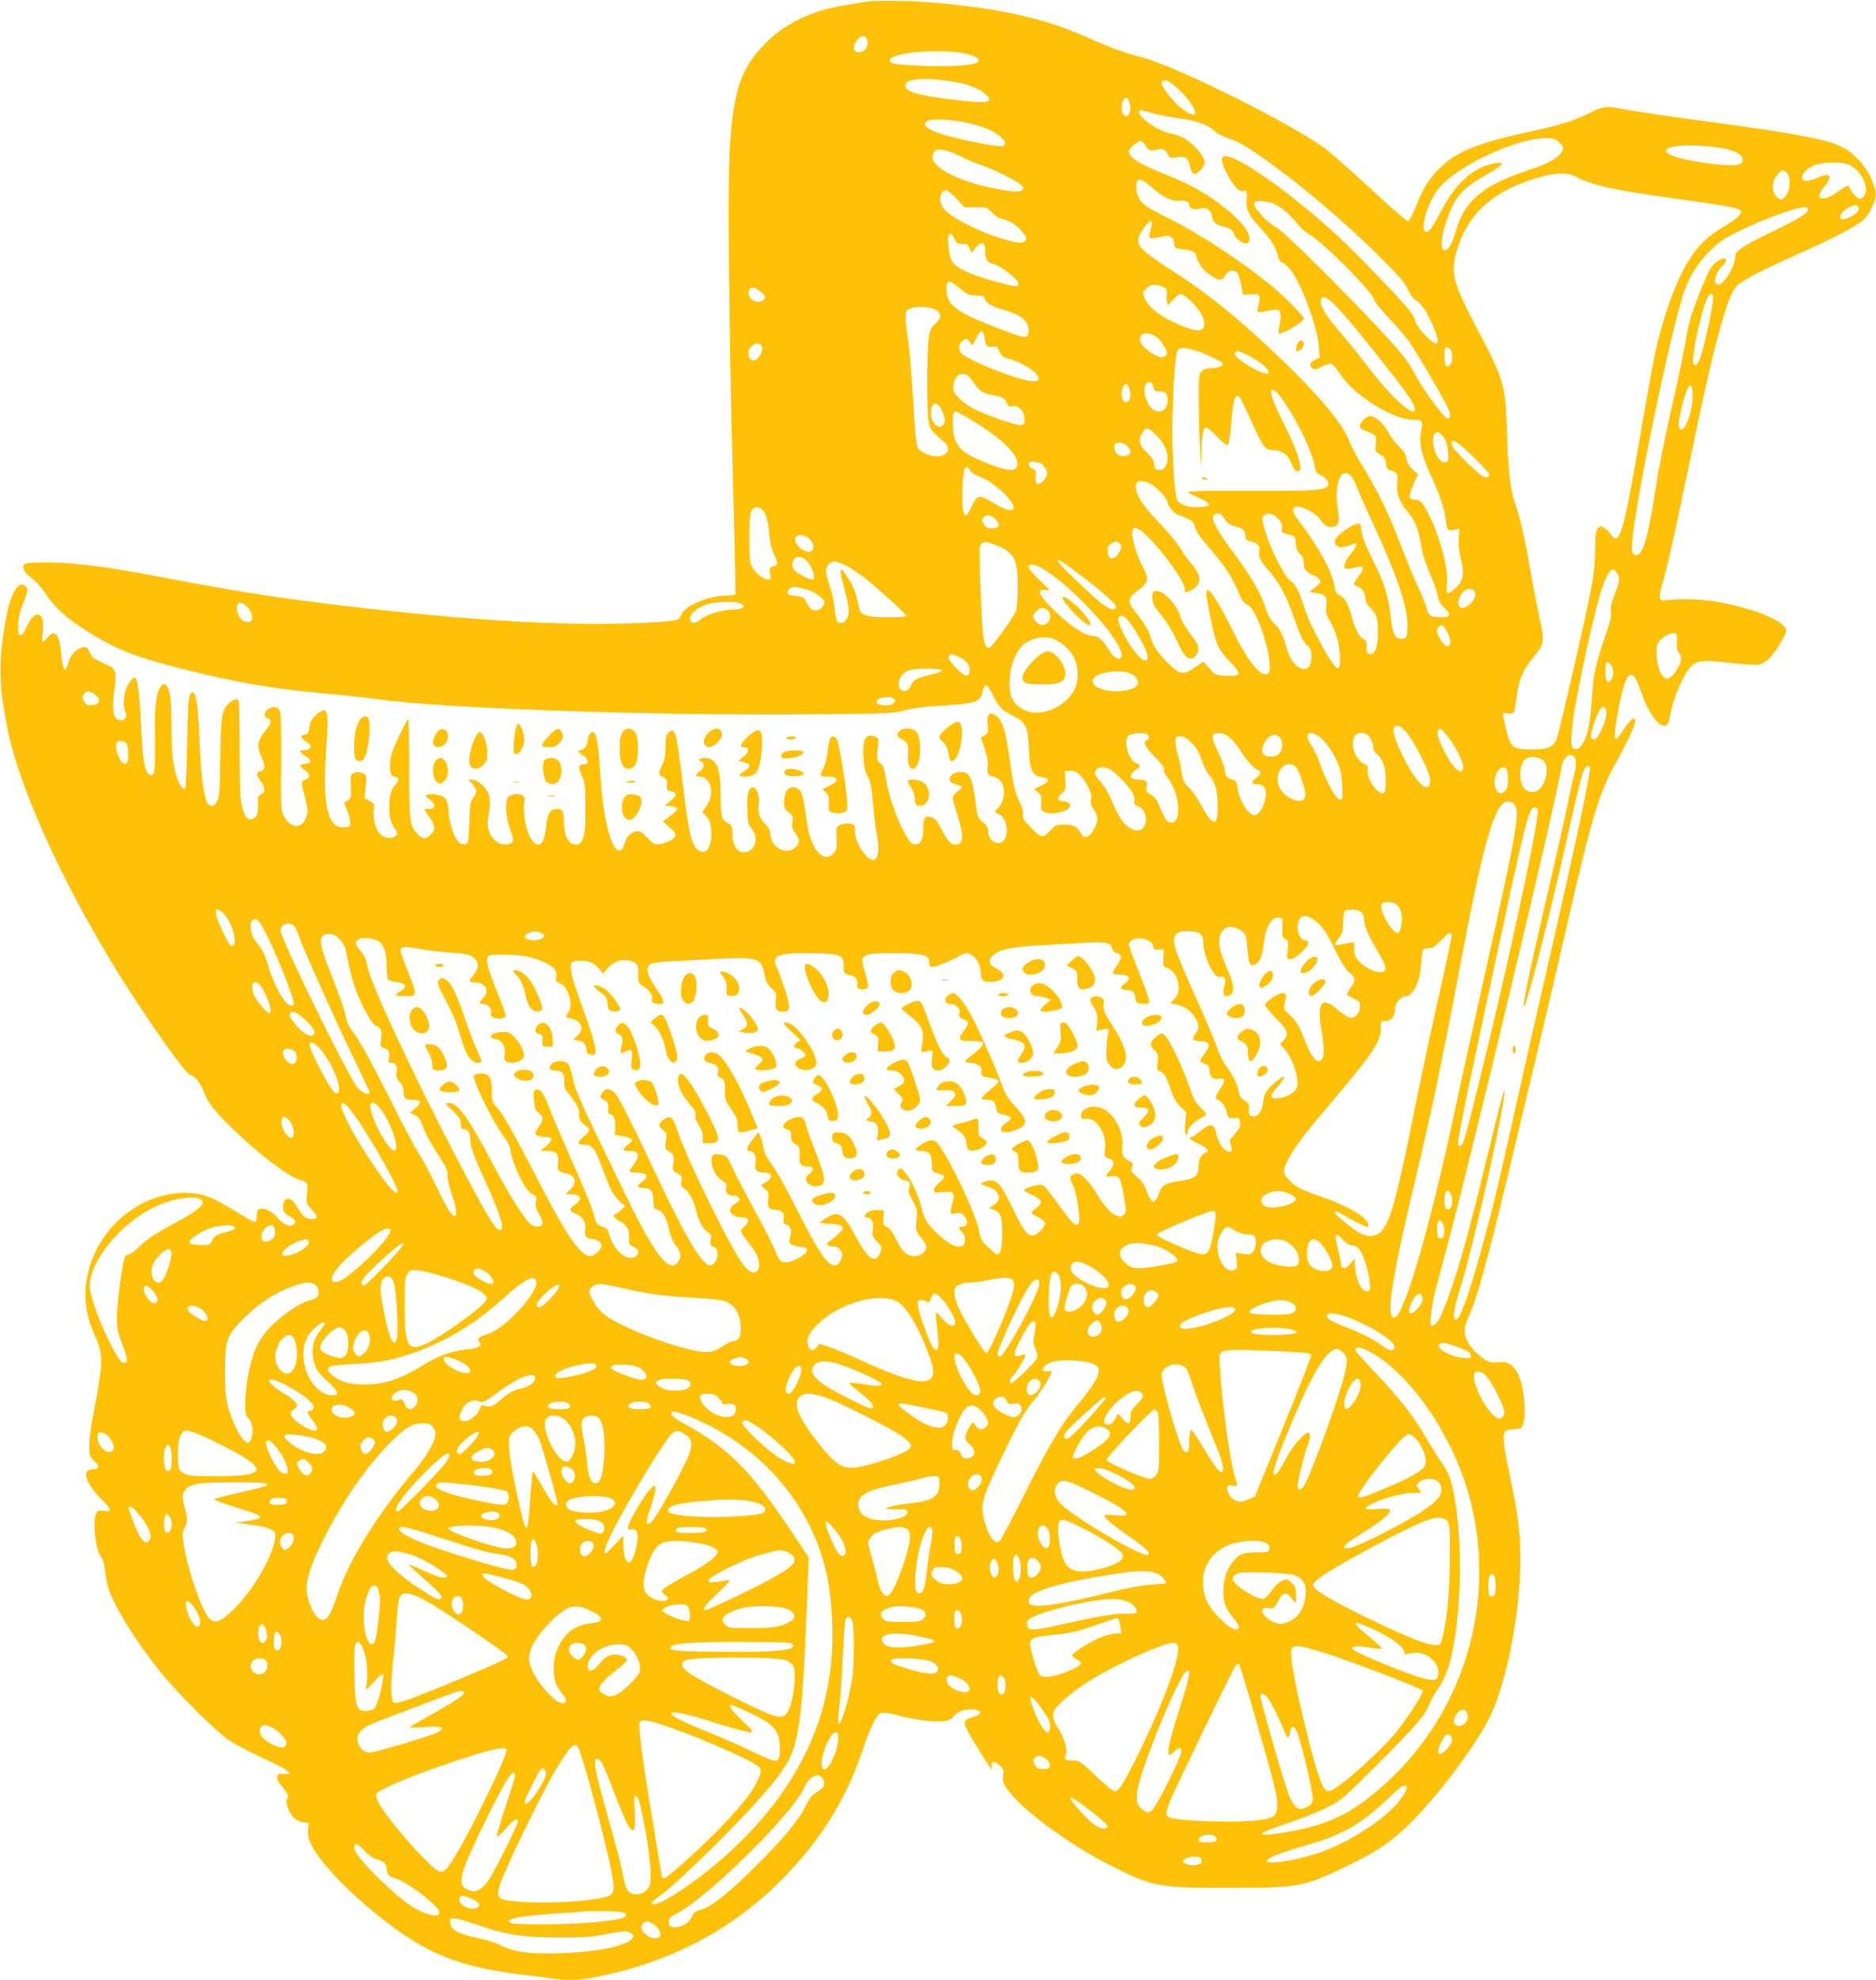 <?xml version="1.0" standalone="no"?>
<!DOCTYPE svg PUBLIC "-//W3C//DTD SVG 20010904//EN"
 "http://www.w3.org/TR/2001/REC-SVG-20010904/DTD/svg10.dtd">
<svg version="1.0" xmlns="http://www.w3.org/2000/svg"
 width="1213pt" height="1280pt" viewBox="0 0 1213 1280"
 preserveAspectRatio="xMidYMid meet">
<g transform="translate(0,1280) scale(0.1,-0.1)"
fill="#ffc107" stroke="none">
<path d="M5600 12789 c-30 -5 -98 -17 -150 -25 -207 -35 -377 -118 -500 -243
-159 -162 -206 -298 -231 -670 -15 -217 -6 -1184 20 -2155 11 -402 18 -733 15
-738 -3 -4 -29 -8 -57 -8 -113 0 -269 -65 -291 -122 -5 -15 -16 -30 -24 -33
-39 -15 -287 -28 -527 -28 -441 0 -1017 42 -1681 123 -433 53 -646 87 -1188
190 -297 56 -501 82 -663 84 -105 1 -155 -3 -164 -11 -20 -20 -2 -57 45 -90
24 -17 61 -57 82 -88 65 -97 124 -154 229 -224 209 -139 336 -192 660 -274
356 -90 592 -131 950 -162 99 -9 241 -25 315 -35 417 -59 1752 -106 2785 -98
519 5 554 6 621 25 49 15 126 25 249 32 216 14 245 23 258 89 5 25 14 42 22
42 8 0 27 -28 44 -63 35 -73 59 -98 132 -135 83 -42 95 -67 102 -213 6 -136
19 -169 74 -180 65 -13 65 -27 1 -60 l-42 -21 24 -18 c21 -16 24 -26 22 -69
-2 -48 0 -52 25 -62 54 -21 163 10 163 45 0 15 -21 26 -51 26 -32 0 -34 28 -4
51 24 20 26 26 23 83 l-3 61 31 3 c42 4 85 -34 119 -103 20 -40 25 -62 20 -84
-5 -22 -1 -38 13 -58 30 -44 34 -68 17 -109 -30 -73 -73 -96 -96 -51 -21 41
-51 57 -108 57 -51 0 -57 -3 -92 -41 -46 -50 -58 -48 -129 27 -42 45 -51 59
-46 79 4 16 -2 41 -18 73 -33 65 -43 107 -66 274 -30 211 -50 271 -103 300
-33 17 -48 -7 -41 -66 6 -48 4 -54 -19 -69 l-25 -16 25 -72 c18 -53 23 -83 19
-112 -7 -44 5 -67 36 -67 10 0 30 -11 43 -25 45 -44 31 -149 -25 -192 -13 -10
-11 -13 12 -22 75 -29 77 -191 2 -191 -34 0 -64 34 -64 73 0 24 -8 39 -35 62
-34 29 -36 34 -49 142 -15 115 -33 166 -61 177 -45 17 -105 -6 -105 -40 0 -19
8 -25 40 -34 22 -6 40 -14 40 -19 0 -4 -13 -17 -30 -29 -16 -13 -30 -31 -30
-41 0 -10 14 -59 30 -109 43 -132 40 -192 -10 -192 -34 0 -55 24 -94 103 -22
44 -39 65 -57 71 -48 16 -59 4 -59 -66 0 -77 -19 -111 -58 -106 -21 2 -34 18
-69 83 -52 99 -99 239 -115 342 -9 62 -16 82 -36 99 -23 19 -24 24 -17 92 7
69 6 72 -16 80 -62 23 -83 -12 -77 -129 4 -67 11 -97 28 -126 18 -30 25 -67
36 -190 8 -85 18 -172 24 -196 19 -83 8 -157 -24 -157 -45 0 -118 114 -118
185 0 42 -1 45 -33 51 -20 3 -44 1 -62 -8 -28 -13 -28 -15 -24 -86 3 -65 1
-76 -20 -98 -64 -68 -145 23 -170 189 -24 167 -29 191 -44 213 -20 32 -68 32
-89 2 -9 -13 -16 -43 -16 -70 0 -41 4 -50 30 -69 27 -20 29 -26 23 -61 -4 -30
-1 -46 14 -66 35 -47 37 -69 9 -97 -60 -60 -166 -3 -166 90 0 17 -11 38 -31
56 -36 33 -51 79 -43 130 8 50 -12 109 -37 109 -30 0 -41 -44 -37 -147 2 -77
6 -95 24 -115 62 -66 20 -172 -62 -156 -33 6 -58 54 -59 115 0 51 -4 59 -25
70 -45 22 -50 39 -50 170 0 192 -26 253 -106 253 -35 0 -46 -13 -19 -24 23 -9
18 -44 -10 -62 -31 -20 -32 -34 -2 -34 76 0 101 -118 42 -195 l-25 -34 24 -24
c29 -29 40 -79 34 -148 -7 -66 -35 -98 -72 -81 -52 24 -71 98 -111 432 -42
346 -50 375 -93 332 -16 -16 -20 -33 -19 -89 0 -50 -5 -81 -21 -117 -28 -61
-28 -62 6 -78 23 -12 27 -19 24 -51 -3 -34 -1 -38 28 -43 40 -8 38 -26 -7 -63
l-38 -30 30 -1 c17 0 37 -5 45 -10 13 -9 11 -14 -10 -33 -14 -12 -37 -30 -50
-39 l-25 -17 45 -40 c38 -34 43 -43 34 -58 -13 -22 -54 -43 -99 -50 -31 -5
-39 -1 -80 42 -39 40 -50 46 -73 40 -39 -10 -61 -33 -73 -77 -21 -78 -64 -56
-97 50 -30 93 -50 230 -62 417 -11 168 -21 230 -40 249 -15 15 -40 -18 -40
-54 0 -27 -27 -60 -48 -60 -21 0 -13 -15 18 -33 33 -20 41 -57 13 -57 -43 -1
-48 -15 -22 -72 22 -49 24 -65 24 -213 0 -129 -3 -167 -17 -197 -12 -27 -23
-38 -38 -38 -55 0 -82 48 -84 149 -1 68 -9 81 -45 81 -43 0 -61 -28 -70 -112
-10 -85 -24 -118 -51 -118 -57 0 -109 173 -88 294 4 28 -49 43 -88 25 -26 -13
-29 -20 -32 -66 -3 -50 12 -123 39 -190 16 -40 0 -63 -45 -63 -67 0 -122 78
-112 156 3 24 9 64 12 88 3 25 1 61 -6 80 -14 44 -72 96 -107 96 l-27 0 27
-28 c33 -34 34 -54 5 -92 -18 -25 -21 -44 -23 -147 -2 -65 -6 -126 -10 -135
-10 -25 -40 -22 -65 4 -26 28 -60 137 -60 194 0 57 -18 93 -49 100 -14 3 -32
8 -39 10 -8 2 -25 1 -39 -2 l-26 -7 33 -27 c40 -33 36 -60 -9 -60 l-30 0 35
-51 c40 -61 42 -82 9 -114 -31 -32 -50 -31 -85 3 -51 51 -55 87 -54 435 0 174
-3 314 -7 310 -18 -19 -99 -192 -109 -233 -6 -25 -10 -66 -8 -90 3 -37 7 -45
27 -50 34 -8 36 -22 7 -53 -30 -32 -41 -80 -39 -163 1 -56 11 -86 46 -137 10
-15 9 -21 -8 -33 -26 -20 -73 -11 -102 19 -26 25 -43 101 -36 156 4 32 1 38
-28 54 l-32 18 7 74 c7 74 6 75 -19 87 -18 8 -34 9 -53 2 -27 -10 -27 -11 -24
-86 4 -70 2 -77 -19 -92 l-24 -16 19 -48 c10 -26 19 -60 20 -77 1 -28 -2 -30
-37 -33 -110 -9 -145 144 -117 518 18 244 8 275 -67 207 -28 -26 -38 -44 -42
-78 -5 -33 -11 -45 -26 -47 -36 -7 -36 -19 0 -43 19 -13 35 -29 35 -35 0 -13
-23 -24 -51 -24 -28 0 -23 -12 17 -38 42 -27 40 -46 -4 -50 -40 -4 -40 -12 -2
-40 37 -28 38 -49 4 -62 -29 -12 -29 -15 2 -134 16 -61 16 -73 3 -110 -27 -78
-103 -73 -144 9 -19 38 -20 57 -17 340 1 165 -1 314 -6 330 -10 36 -41 44 -78
21 -29 -20 -32 -52 -4 -59 30 -8 24 -34 -20 -89 -46 -59 -51 -92 -20 -159 27
-61 26 -87 -5 -95 -31 -8 -31 -21 0 -64 31 -42 32 -72 3 -85 -20 -9 -23 -16
-20 -54 5 -57 -4 -88 -27 -101 -40 -21 -64 10 -82 104 -6 28 -10 182 -9 342 0
161 -3 299 -6 308 -9 23 -28 20 -61 -8 -48 -41 -56 -86 -59 -351 -1 -191 -5
-249 -17 -278 -18 -42 -49 -50 -67 -17 -24 44 -41 185 -50 400 -10 220 -18
292 -38 312 -7 7 -15 2 -24 -13 -10 -18 -14 -97 -18 -311 -3 -157 -8 -290 -12
-294 -13 -12 -36 16 -52 64 -29 87 -37 156 -37 317 1 182 -9 259 -33 283 -16
16 -18 16 -35 -5 -32 -39 -43 -132 -39 -348 3 -216 -2 -243 -40 -219 -28 18
-41 105 -51 334 -10 203 -22 290 -40 290 -15 0 -43 -38 -57 -77 -16 -45 -18
-117 -4 -143 24 -44 -30 -79 -62 -40 -21 26 -23 90 -7 190 6 36 7 80 4 98 -5
29 -14 37 -79 66 -60 28 -75 39 -84 65 -14 40 -32 47 -70 27 -38 -19 -59 -49
-73 -99 -16 -60 -33 -40 -41 48 -13 143 -41 183 -89 126 -14 -17 -29 -31 -33
-31 -4 0 -4 27 0 59 8 69 1 106 -22 115 -27 10 -52 -13 -81 -74 -18 -41 -32
-60 -43 -58 -21 5 -18 108 5 168 46 120 48 129 35 145 -46 56 -102 -34 -134
-216 -48 -276 -45 -418 15 -714 74 -358 332 -937 667 -1490 188 -311 484 -735
513 -735 23 0 69 -56 85 -103 22 -68 74 -135 195 -251 167 -161 359 -306 425
-322 51 -12 57 -22 49 -90 -6 -61 -6 -63 29 -102 44 -49 45 -62 4 -62 -42 1
-58 13 -97 78 -25 39 -39 52 -57 52 -17 0 -25 -7 -30 -24 -11 -46 -1 -70 39
-89 40 -20 47 -41 19 -56 -24 -13 -68 10 -105 54 -29 36 -83 60 -110 49 -12
-4 -17 -18 -17 -45 0 -25 -5 -39 -13 -39 -7 0 -58 28 -112 62 -161 99 -216
121 -312 126 -242 13 -488 -139 -601 -371 -89 -181 -93 -365 -12 -543 59 -131
59 -175 -1 -484 -17 -85 -32 -187 -32 -227 -2 -69 -1 -73 33 -108 29 -30 32
-37 20 -45 -8 -5 -25 -10 -37 -10 -70 0 -36 -96 71 -200 56 -54 60 -75 13 -67
-19 3 -39 2 -46 -2 -35 -22 -20 -236 19 -289 15 -20 25 -53 30 -103 5 -41 15
-92 23 -114 45 -125 172 -330 323 -520 112 -140 358 -387 450 -451 38 -27 143
-82 232 -123 163 -75 201 -105 125 -99 -32 3 -38 0 -41 -19 -2 -12 9 -35 26
-55 42 -48 53 -73 40 -86 -8 -8 -8 -21 0 -49 18 -59 52 -95 98 -102 l39 -6 -3
-46 c-3 -35 3 -59 22 -97 72 -141 321 -386 576 -564 227 -159 433 -230 785
-273 72 -8 160 -20 197 -25 102 -15 172 -12 303 14 448 91 833 289 1144 590
264 256 443 533 555 862 47 140 85 222 110 243 18 15 56 11 145 -14 78 -21
217 -38 270 -32 33 4 51 12 66 30 24 31 63 47 113 47 74 0 81 -31 11 -51 -66
-20 -67 -29 -14 -122 48 -83 134 -217 140 -217 1 0 0 11 -3 25 -6 34 21 33 55
-1 21 -21 24 -31 19 -63 -5 -31 -1 -46 25 -84 84 -127 395 -358 669 -496 272
-138 313 -146 770 -145 446 0 482 7 755 139 194 94 285 154 402 268 180 173
440 520 528 702 109 227 195 672 195 1010 0 184 -13 283 -69 554 -57 271 -55
291 25 291 24 0 47 6 53 14 35 42 19 265 -24 345 -35 63 -68 82 -131 75 -44
-5 -54 -3 -98 27 -27 19 -65 56 -83 83 -41 60 -43 109 -8 183 54 116 121 359
255 918 184 765 294 1230 400 1693 142 616 194 786 295 966 65 116 123 237
127 266 6 45 -25 28 -70 -40 -23 -36 -47 -66 -52 -68 -17 -6 -11 61 16 199 28
146 48 204 72 214 25 9 39 -13 76 -116 65 -185 163 -273 181 -162 19 121 87
284 140 335 39 40 81 43 252 23 83 -10 167 -15 186 -11 20 4 49 21 67 39 37
38 110 156 110 179 0 41 -105 100 -255 143 -197 57 -359 73 -535 53 -34 -4
-37 31 -11 112 26 79 82 327 171 760 156 761 246 1098 309 1161 37 37 168 105
391 204 202 90 335 157 407 207 31 20 51 46 73 92 37 78 37 92 4 179 -33 87
-114 176 -196 218 -90 45 -276 82 -728 144 -449 61 -630 88 -693 101 -99 20
-119 18 -205 -25 -95 -47 -198 -81 -362 -116 -377 -81 -513 -137 -627 -258
-60 -63 -90 -114 -139 -234 -21 -53 -43 -93 -51 -93 -7 0 -109 88 -226 196
-117 108 -247 224 -290 259 -191 153 -982 549 -1210 606 -103 26 -194 59 -353
130 -267 118 -542 181 -964 220 -167 15 -397 19 -460 8z m-2 -231 c33 -33 -3
-103 -50 -96 -34 4 -36 47 -4 81 28 30 37 32 54 15z m637 -103 c38 -8 76 -22
85 -31 26 -27 -10 -41 -127 -49 -117 -8 -383 2 -420 16 -33 12 -29 28 13 45
81 34 328 44 449 19z m-125 -175 c121 -15 209 -43 255 -83 70 -60 31 -69 -195
-42 -215 25 -301 48 -315 83 -18 46 81 63 255 42z m1513 -60 c62 -57 118 -142
105 -156 -23 -22 -119 48 -182 135 -43 58 -46 81 -11 81 16 0 46 -20 88 -60z
m-319 -88 c12 -42 1 -82 -24 -82 -24 0 -36 53 -21 93 14 35 33 31 45 -11z
m161 -67 c33 -9 107 -22 164 -31 115 -16 176 -39 227 -83 19 -17 53 -35 76
-41 58 -16 133 -58 258 -148 240 -172 507 -399 726 -617 128 -127 167 -172
188 -218 17 -36 36 -62 52 -69 32 -15 75 -81 114 -175 49 -117 28 -135 -56
-49 -35 36 -57 70 -66 99 -10 36 -43 76 -168 208 -207 219 -321 330 -465 453
-263 225 -518 396 -590 396 -35 0 -33 -31 6 -108 40 -81 82 -126 109 -117 22
7 24 3 20 -66 -2 -60 13 -88 97 -181 66 -72 95 -121 108 -181 3 -17 15 -31 29
-37 13 -5 35 -24 49 -42 73 -98 175 -369 184 -494 l6 -73 -32 -18 c-35 -20
-39 -34 -15 -54 13 -11 23 -9 59 10 24 13 51 21 62 19 10 -2 39 -35 64 -74 88
-133 339 -288 466 -287 62 0 66 -7 51 -80 -15 -70 4 -151 66 -286 53 -115 83
-202 91 -262 13 -93 12 -91 54 -84 l37 6 -4 -60 c-3 -38 2 -87 13 -131 25
-101 17 -145 -35 -193 -22 -21 -45 -35 -51 -32 -6 4 -7 29 -4 63 11 95 -42
297 -117 447 -39 78 -55 95 -90 95 -16 0 -31 6 -34 14 -3 8 8 45 25 83 l30 68
-34 30 c-24 21 -36 42 -41 70 -5 29 -17 50 -45 75 -21 19 -54 62 -72 95 -33
60 -84 105 -119 105 -25 0 -70 -46 -66 -68 2 -10 20 -23 43 -30 61 -20 67 -29
60 -82 -6 -46 -6 -48 29 -68 28 -17 35 -27 38 -58 3 -32 7 -39 32 -45 40 -11
47 -26 40 -85 -7 -60 16 -124 66 -180 47 -55 70 -109 86 -206 9 -60 30 -126
59 -195 25 -58 48 -124 52 -147 4 -30 16 -51 44 -77 45 -44 37 -59 -29 -59
-58 0 -78 13 -86 54 -4 19 -28 81 -55 138 -27 56 -73 169 -104 249 -90 237
-156 374 -276 568 -28 47 -61 110 -72 141 -35 97 -194 287 -429 513 -270 260
-493 440 -709 576 -70 44 -149 99 -174 122 -59 51 -61 82 -14 151 36 53 63 65
53 22 -20 -79 -20 -84 5 -84 13 0 41 5 61 10 50 14 76 0 80 -43 3 -30 5 -32
53 -38 67 -8 84 -17 91 -48 11 -46 43 -89 91 -120 58 -39 74 -39 95 -1 19 34
57 40 79 14 7 -8 18 -43 24 -77 l11 -62 51 3 c60 3 66 -6 51 -67 -6 -23 -8
-45 -4 -48 3 -3 30 0 60 7 30 7 61 10 70 7 18 -7 21 -50 7 -110 -5 -22 -5 -39
0 -43 5 -3 35 9 67 26 63 36 92 58 92 72 0 15 -118 134 -200 203 -194 161
-481 350 -685 449 -71 35 -143 77 -158 94 -30 31 -45 78 -39 125 5 41 33 34
99 -24 70 -62 133 -93 177 -86 36 5 66 -7 66 -28 0 -22 30 -34 62 -24 45 12
76 -4 83 -45 8 -42 29 -61 74 -70 37 -7 71 -31 71 -51 0 -19 44 -54 70 -57 21
-3 26 2 28 25 5 37 -26 83 -102 155 -114 106 -270 200 -451 269 -156 61 -225
105 -225 144 0 22 58 71 79 67 8 -2 21 -14 27 -27 17 -33 32 -40 68 -30 41 12
65 3 77 -28 9 -24 13 -25 58 -19 57 8 75 -4 85 -58 11 -55 30 -64 66 -28 37
38 38 58 3 109 -48 69 -114 115 -188 129 -55 10 -122 45 -174 91 -43 38 -50
70 -13 59 10 -3 44 -12 77 -21z m-1187 -65 c93 -22 154 -50 195 -88 32 -30 34
-48 8 -57 -26 -8 -316 50 -407 83 -87 31 -111 54 -79 79 26 20 166 12 283 -17z
m3771 -99 c13 -3 33 -18 44 -33 19 -25 19 -28 3 -52 -27 -42 -83 -72 -222
-119 -171 -59 -259 -104 -332 -172 -65 -60 -100 -120 -133 -232 -12 -39 -30
-81 -41 -93 -52 -56 -62 30 -18 162 57 171 96 215 278 319 102 58 110 79 21
60 -130 -28 -239 -129 -334 -311 -62 -118 -88 -147 -105 -120 -22 34 29 192
86 264 133 171 595 371 753 327z m1041 -52 c101 -12 165 -38 175 -70 13 -40
-17 -52 -120 -45 -183 12 -367 56 -373 88 -7 36 148 49 318 27z m-4868 -65
c38 -19 98 -44 132 -55 33 -10 106 -43 161 -72 75 -39 100 -57 100 -72 0 -27
-33 -30 -147 -10 -243 41 -438 135 -438 209 1 65 62 65 192 0z m5731 -48 c74
-30 132 -137 105 -194 -8 -16 -21 -27 -33 -27 -17 0 -56 44 -68 78 -5 13 -22
5 -94 -46 -48 -33 -96 -40 -101 -14 -2 9 13 36 32 59 62 72 42 98 -45 58 -53
-24 -88 -25 -96 -4 -9 24 30 67 78 86 54 21 177 23 222 4z m-401 -53 c29 -26
25 -114 -6 -150 -20 -23 -28 -26 -43 -17 -50 31 -55 108 -8 158 28 31 33 31
57 9z m-1359 -27 c103 -55 247 -86 647 -141 281 -38 398 -59 413 -74 18 -18
-16 -52 -106 -105 -100 -59 -164 -120 -223 -212 -78 -122 -152 -316 -208 -544
-24 -101 -35 -161 -126 -685 -94 -544 -121 -630 -174 -550 -9 14 -28 32 -42
41 -23 16 -26 16 -42 0 -13 -13 -17 -39 -18 -139 -1 -85 -9 -164 -28 -262 -35
-186 -205 -921 -221 -962 -22 -53 -57 -68 -155 -68 -119 0 -139 12 -163 95 -9
36 -20 82 -24 104 l-6 39 32 -5 c18 -3 35 0 39 6 4 6 12 52 18 102 13 108 42
178 108 254 70 82 74 105 42 247 -14 65 -42 208 -61 318 -33 195 -68 345 -100
435 -29 82 -45 223 -51 445 -8 317 -16 344 -196 685 -158 301 -173 361 -123
517 74 236 250 384 550 463 100 27 162 25 218 -4z m-4008 -141 l51 -55 73 0
c70 0 75 -1 105 -34 18 -20 45 -37 66 -41 47 -9 102 -46 135 -90 23 -29 25
-38 15 -50 -17 -21 -44 -19 -146 11 -161 46 -362 152 -389 205 -28 52 -15 109
24 109 9 0 38 -25 66 -55z m2036 -26 c51 -18 106 -61 158 -125 25 -32 63 -67
83 -77 86 -46 412 -372 425 -427 3 -14 45 -66 94 -117 48 -50 107 -120 132
-155 51 -72 231 -381 253 -435 17 -40 12 -66 -11 -57 -24 10 -162 198 -201
277 -20 39 -57 96 -81 127 -155 191 -768 809 -827 834 -41 17 -136 119 -136
145 0 18 6 21 39 21 21 0 53 -5 72 -11z m3797 -42 c-3 -22 -45 -51 -90 -62
-23 -6 -28 -4 -28 12 0 22 21 45 64 67 35 18 58 11 54 -17z m-328 -1 c0 -24
-49 -55 -218 -137 -203 -98 -252 -130 -252 -167 -2 -66 -72 -182 -111 -182
-37 0 -18 81 30 124 22 20 28 46 11 46 -25 0 -69 -32 -88 -62 -28 -45 -105
-237 -131 -323 -11 -38 -27 -113 -35 -166 -9 -52 -34 -176 -56 -275 -74 -323
-111 -506 -141 -699 -45 -289 -79 -399 -122 -393 -18 2 -23 11 -25 41 -12 140
241 1379 338 1663 33 96 90 186 164 260 62 62 89 80 206 138 139 67 354 146
403 146 17 0 27 -5 27 -14z m-5519 -188 c10 -24 21 -33 39 -35 14 0 31 -1 38
-2 7 -1 17 -13 23 -28 l10 -28 28 34 c37 45 61 38 61 -19 0 -53 13 -76 46 -84
61 -16 183 -113 169 -135 -10 -17 -35 -13 -167 24 -157 45 -237 84 -262 126
-25 43 -36 179 -14 179 8 0 21 -15 29 -32z m36 -323 c48 -40 61 -45 104 -45
43 0 51 -3 59 -25 11 -29 42 -46 138 -74 96 -29 142 -68 142 -122 0 -66 -5
-66 -255 32 -215 85 -275 134 -275 224 0 70 12 71 87 10z m1330 -1 c7 -10 10
-26 7 -37 -3 -10 -3 -30 1 -45 l6 -26 34 37 c19 20 41 37 50 37 25 0 112 -87
136 -136 25 -53 20 -91 -14 -99 -14 -4 -52 5 -93 20 -144 54 -243 126 -265
194 -11 32 -10 36 16 59 23 20 36 23 69 19 22 -3 46 -14 53 -23z m-2615 -23
c28 -25 30 -31 19 -45 -30 -36 -101 -10 -101 38 0 46 35 49 82 7z m6153 -21
c11 -17 -44 -291 -81 -402 -15 -45 -37 -63 -46 -36 -7 21 12 147 41 260 41
163 65 212 86 178z m-2464 -43 c48 -42 140 -150 311 -365 159 -200 214 -278
224 -316 22 -89 -146 58 -300 262 -42 56 -119 152 -171 213 -95 110 -135 172
-135 207 0 42 24 42 71 -1z m-2563 -49 c41 -20 41 -54 -1 -92 -31 -28 -36 -40
-43 -101 -11 -90 -12 -442 -1 -519 9 -62 13 -66 105 -146 45 -39 18 -90 -50
-90 -48 0 -104 25 -123 54 -10 15 -19 103 -30 301 -9 154 -23 327 -32 385 -9
58 -17 127 -17 155 -1 48 0 50 34 62 40 15 117 10 158 -9z m318 -183 c7 -51
17 -61 56 -56 23 2 30 -3 42 -33 10 -25 23 -37 43 -41 91 -20 208 -93 208
-130 0 -17 -6 -20 -47 -18 -56 3 -240 67 -365 128 -75 36 -94 50 -99 72 -7 28
2 50 30 67 13 9 21 6 35 -13 l19 -24 17 34 c37 73 51 76 61 14z m1110 8 c14
-9 36 -36 50 -60 21 -35 24 -46 14 -58 -7 -8 -19 -15 -27 -15 -25 0 -79 30
-112 62 -70 69 -9 127 75 71z m-2562 -49 c36 -14 -2 -104 -44 -104 -36 0 -42
71 -8 94 25 18 30 19 52 10z m4470 -47 c15 -56 -5 -110 -34 -92 -11 7 -14 107
-4 118 11 10 32 -4 38 -26z m-1653 7 c59 -18 164 -68 174 -83 9 -15 -29 -31
-74 -31 -28 0 -48 -7 -61 -20 -19 -19 -20 -32 -19 -217 1 -109 5 -243 9 -298
l7 -100 2 100 c3 108 10 146 28 152 6 2 39 -24 72 -59 44 -46 63 -60 71 -52 6
6 15 68 21 137 12 161 26 202 58 164 6 -8 37 -73 69 -144 80 -177 92 -193 147
-193 52 0 98 -33 115 -85 14 -43 36 -63 53 -46 20 20 -18 135 -103 305 -74
147 -96 216 -70 216 30 0 129 -151 205 -312 40 -86 55 -129 70 -201 4 -20 16
-32 40 -42 18 -8 36 -24 40 -35 19 -60 -26 -65 -497 -63 -225 2 -408 -1 -408
-6 0 -4 32 -22 71 -39 84 -37 87 -56 8 -60 -69 -4 -125 12 -145 42 -18 29 -34
236 -34 461 0 186 17 465 30 499 12 31 41 34 121 10z m345 -34 c77 -39 141
-97 125 -113 -24 -24 -234 104 -217 131 11 18 27 15 92 -18z m-1781 -173 c35
-53 63 -72 124 -81 57 -9 80 -22 92 -53 7 -20 14 -24 34 -19 38 10 77 -30 79
-80 1 -35 -2 -39 -25 -42 -28 -3 -221 64 -302 105 -62 31 -123 87 -131 119 -9
36 12 94 38 103 33 13 58 -2 91 -52z m1162 -27 c5 -26 10 -30 37 -30 40 0 56
-16 56 -55 0 -77 -69 -102 -115 -41 -44 58 -47 156 -5 156 15 0 22 -9 27 -30z
m-153 -18 c12 -42 1 -82 -24 -82 -24 0 -36 53 -21 93 14 35 33 31 45 -11z
m3640 -43 c-1 -112 -57 -249 -84 -209 -11 16 -7 49 17 149 34 143 69 174 67
60z m-4854 -91 c23 -52 25 -81 5 -98 -32 -27 -75 18 -75 80 0 73 40 84 70 18z
m176 -54 c179 -106 294 -208 309 -272 16 -74 -38 -79 -194 -16 -172 69 -211
109 -219 230 -5 75 0 104 17 104 5 0 45 -21 87 -46z m1203 -100 c72 -64 101
-161 65 -212 -11 -16 -24 -22 -42 -20 -23 3 -28 9 -30 38 -3 26 -14 45 -48 76
-46 43 -55 74 -33 117 25 46 38 47 88 1z m1877 -41 c10 -21 18 -60 18 -88 1
-44 -2 -50 -20 -53 -29 -4 -60 37 -73 98 -22 101 32 132 75 43z m90 -25 c50
-37 194 -182 194 -195 0 -20 -18 -25 -42 -12 -33 18 -178 159 -194 190 -22 43
-3 51 42 17z m-2149 -10 c13 -12 23 -30 23 -40 0 -20 -38 -33 -70 -23 -24 7
-43 47 -34 70 9 22 54 18 81 -7z m-573 -108 c23 0 56 -40 56 -69 0 -32 -41
-76 -64 -68 -10 4 -13 16 -9 46 5 36 3 41 -21 52 -39 18 -28 56 12 43 8 -2 19
-4 26 -4z m-441 -52 c8 -13 36 -31 63 -40 89 -31 232 -166 217 -205 -9 -22
-53 -10 -132 37 -92 55 -101 53 -137 -22 -16 -34 -33 -61 -39 -60 -19 3 -27
68 -22 179 7 138 17 160 50 111z m2464 -37 c10 -11 29 -48 42 -83 13 -35 64
-149 113 -255 145 -315 208 -503 208 -623 0 -77 -6 -90 -41 -90 -40 0 -55 34
-68 152 -15 129 -40 209 -118 365 -46 93 -67 148 -71 183 -4 46 -7 50 -26 44
-63 -19 -146 -84 -146 -114 0 -10 7 -23 16 -31 15 -12 53 -7 107 16 26 11 21
-15 -11 -55 -40 -48 -55 -79 -48 -97 6 -15 18 -15 89 3 35 8 37 -14 3 -59 -39
-54 -40 -57 -8 -68 31 -11 52 -44 52 -85 0 -15 12 -36 29 -52 40 -37 51 -70
51 -158 0 -94 -20 -147 -52 -142 -20 3 -23 8 -21 44 1 34 -2 43 -21 52 -26 12
-51 59 -76 146 -24 85 -45 123 -77 138 -23 11 -29 22 -35 62 -12 88 -107 259
-238 430 -59 77 -25 106 68 59 35 -17 66 -41 80 -63 26 -40 53 -53 87 -44 33
8 38 32 24 119 -25 160 24 275 88 206z m-1301 -47 c43 -21 114 -98 114 -125 0
-20 53 -79 71 -79 5 0 29 -9 54 -21 36 -17 46 -27 51 -54 3 -20 29 -61 62
-100 146 -171 171 -209 235 -358 10 -22 27 -41 43 -47 71 -27 186 -425 128
-447 -47 -18 -129 86 -230 294 -69 139 -129 239 -151 247 -19 8 -17 -32 13
-174 38 -182 48 -205 122 -282 84 -87 81 -102 -20 -96 -70 4 -72 5 -109 48
l-38 43 -53 -36 c-74 -51 -97 -49 -165 16 -68 64 -108 120 -122 172 -13 48
-42 96 -100 170 -54 68 -51 89 19 140 66 48 71 72 32 144 -16 31 -40 87 -51
125 -56 183 4 176 166 -19 90 -110 153 -209 153 -242 0 -27 2 -28 45 -7 42 20
60 59 45 99 -6 16 -30 52 -54 80 -24 27 -53 70 -66 94 -12 24 -71 95 -130 157
-70 72 -117 132 -135 168 -46 94 -16 131 71 90z m-2504 -171 c22 -25 35 -77
43 -163 4 -49 15 -93 32 -128 26 -55 24 -67 -12 -74 -19 -4 -21 -12 -13 -63 8
-49 -79 -8 -116 55 -19 31 -21 52 -21 190 0 168 8 200 49 200 13 0 30 -8 38
-17z m2986 -57 c15 -26 32 -38 64 -47 57 -17 66 -25 70 -62 3 -27 8 -32 38
-38 39 -8 60 -31 53 -59 -9 -35 6 -69 61 -129 65 -73 113 -162 160 -298 42
-121 61 -160 92 -190 18 -16 24 -33 24 -63 0 -73 -30 -101 -80 -75 -36 19 -64
64 -85 140 -23 79 -41 112 -80 149 -21 21 -39 54 -54 101 -30 94 -95 205 -204
350 -134 179 -165 255 -103 255 17 0 30 -10 44 -34z m343 4 c23 -23 30 -37 27
-62 -3 -30 -1 -32 42 -43 44 -11 45 -11 48 -57 2 -33 10 -52 27 -68 18 -17 25
-34 25 -61 0 -29 6 -42 26 -58 15 -12 32 -21 39 -21 6 0 20 -9 31 -21 19 -21
19 -21 -20 -54 l-39 -32 46 -7 c59 -9 70 -24 63 -83 -5 -34 -2 -55 9 -73 42
-71 65 -133 74 -203 11 -77 7 -127 -10 -127 -28 0 -177 270 -214 388 -36 113
-56 152 -94 180 -38 28 -130 211 -162 324 -19 64 -20 79 -10 92 21 25 60 19
92 -14z m-1827 -5 c39 -36 31 -60 -19 -60 -32 0 -42 5 -54 27 -13 22 -13 29
-2 42 19 23 44 20 75 -9z m-1199 -130 c28 -27 33 -70 9 -79 -42 -16 -116 48
-101 88 10 25 64 20 92 -9z m1230 -50 c95 -42 115 -87 115 -257 0 -68 -4 -137
-9 -154 -9 -31 -134 -207 -166 -234 -15 -12 -19 -12 -30 3 -7 10 -15 43 -19
75 -11 101 -27 544 -20 566 13 41 37 42 129 1z m773 23 c17 -17 15 -36 -9 -70
-30 -42 -63 -36 -67 14 -2 28 2 40 20 52 27 19 40 20 56 4z m-2019 -117 c31
-33 55 -101 41 -115 -14 -14 -119 42 -132 70 -8 18 -8 31 0 49 16 35 56 33 91
-4z m1764 -87 c156 -117 243 -196 233 -212 -22 -35 -83 7 -263 181 -104 101
-126 127 -105 127 4 0 65 -43 135 -96z m-1506 56 c33 -17 93 -58 134 -92 113
-94 249 -219 249 -229 0 -5 -54 -9 -120 -9 -132 0 -176 13 -184 53 -20 97 -31
129 -56 173 -69 115 -81 111 -47 -18 36 -132 41 -174 27 -208 -14 -33 -44 -47
-64 -31 -7 6 -16 43 -19 84 -3 39 -17 105 -31 146 -30 87 -32 118 -9 143 23
25 51 23 120 -12z m1246 -6 c158 -80 463 -393 521 -535 29 -69 -24 -79 -66
-12 -46 76 -77 103 -117 103 -45 0 -140 63 -242 162 -105 102 -124 147 -55
134 29 -6 26 -1 -41 63 -40 38 -73 76 -73 85 0 21 32 21 73 0z m3731 -36 c23
-32 20 -56 -14 -141 -21 -54 -28 -83 -24 -109 5 -27 -5 -69 -40 -169 -57 -168
-73 -238 -81 -364 -13 -206 -33 -295 -77 -342 -17 -18 -25 -20 -41 -12 -18 10
-19 18 -14 113 8 136 129 714 193 917 23 73 55 129 74 129 5 0 16 -10 24 -22z
m-5222 -114 c42 -14 98 -56 98 -75 0 -38 -47 -67 -81 -49 -10 6 -25 26 -33 45
-14 34 -22 37 -106 48 -25 4 -24 36 2 46 25 10 48 7 120 -15z m4308 -22 c0
-48 -67 -107 -99 -87 -29 17 2 99 43 115 26 10 56 -5 56 -28z m-7931 -98 c12
-15 21 -40 21 -55 0 -25 -4 -29 -28 -29 -36 0 -61 27 -69 75 -10 62 30 67 76
9z m3187 31 c16 -13 17 -16 4 -25 -8 -5 -32 -10 -53 -10 -71 0 -174 -30 -213
-61 -43 -34 -68 -34 -72 -1 -5 32 46 76 110 95 70 21 198 22 224 2z m1978 -41
c35 -35 11 -94 -38 -94 -20 0 -56 35 -56 55 0 21 36 55 59 55 11 0 27 -7 35
-16z m491 -40 c38 -15 155 -211 155 -261 0 -70 -98 30 -161 162 -29 60 -35 86
-22 98 8 8 8 8 28 1z m2085 -86 c37 -61 36 -117 -2 -103 -17 7 -58 75 -58 97
0 15 19 38 32 38 5 0 17 -14 28 -32z m1493 -79 c-2 -40 1 -60 12 -69 24 -20
17 -64 -17 -116 -43 -64 -74 -67 -103 -9 -24 50 -32 145 -15 186 14 33 73 70
105 66 18 -2 20 -8 18 -58z m-4015 14 c42 -20 96 -72 117 -114 23 -44 30 -121
15 -173 -33 -118 -190 -208 -307 -177 -55 15 -99 53 -114 98 -29 89 -1 244 58
314 55 65 155 88 231 52z m-634 -107 c49 -20 76 -51 76 -86 0 -49 -25 -49 -77
1 -50 49 -67 75 -58 89 8 13 19 13 59 -4z m4220 -52 c32 -31 11 -130 -24 -109
-11 7 -14 108 -3 118 9 9 9 9 27 -9z m-4323 -39 c0 -5 -32 -17 -71 -26 -91
-21 -117 -35 -129 -69 -18 -54 -81 -47 -81 9 0 35 25 70 64 87 36 16 216 15
217 -1z m1243 -34 c49 -46 23 -83 -67 -96 -108 -16 -219 23 -200 71 21 56 215
74 267 25z m-6720 -122 c40 -31 32 -63 -16 -67 -30 -3 -40 1 -53 22 -13 19
-14 29 -5 45 14 27 40 27 74 0z m5170 -29 c5 -6 4 -15 -4 -25 -17 -20 -93 -20
-110 0 -26 31 83 55 114 25z m4601 -70 c14 -43 -48 -190 -79 -190 -24 0 -26
15 -10 69 36 124 73 173 89 121z m-1283 -155 c62 -81 150 -266 146 -306 -8
-88 -90 -15 -173 154 -56 113 -72 164 -61 193 11 28 49 11 88 -41z m251 -6
c45 -52 107 -169 107 -202 0 -38 -18 -43 -50 -12 -50 48 -126 208 -114 240 9
23 20 18 57 -26z m-1939 5 c20 -8 21 -30 1 -38 -28 -11 -15 -40 51 -108 44
-45 64 -73 60 -84 -3 -9 6 -30 24 -52 85 -106 93 -313 11 -287 -21 6 -29 21
-74 127 -10 22 -29 44 -48 53 -28 15 -30 20 -25 50 7 35 -4 45 -49 45 -60 0
-72 27 -25 60 37 26 37 33 5 48 -50 23 -83 142 -49 176 16 16 87 22 118 10z
m540 -25 c20 -17 52 -57 71 -89 34 -56 95 -120 115 -120 21 0 9 -30 -20 -51
-34 -26 -31 -39 10 -39 47 0 65 -37 50 -100 -14 -58 -43 -100 -70 -100 -39 0
-97 95 -109 179 -5 39 -10 46 -35 52 -34 9 -46 24 -46 59 0 14 -18 63 -40 110
-54 115 -53 130 6 130 23 0 44 -10 68 -31z m602 -14 c26 -27 60 -77 81 -121
31 -65 37 -88 41 -170 4 -82 3 -94 -12 -94 -27 0 -91 116 -137 249 -11 30 -33
76 -50 103 -17 26 -29 55 -25 63 11 30 55 17 102 -30z m279 39 c20 -8 45 -56
45 -88 0 -15 10 -32 25 -43 35 -25 54 -84 55 -171 0 -57 -3 -74 -16 -79 -35
-13 -109 95 -102 149 4 23 0 31 -16 38 -43 16 -76 72 -79 129 -2 60 33 86 88
65z m-561 -20 c18 -17 21 -66 6 -94 -21 -39 -102 -43 -116 -5 -15 39 34 115
75 115 11 0 27 -7 35 -16z m-569 -36 c30 -31 48 -62 65 -111 12 -38 35 -83 50
-100 37 -44 50 -88 53 -189 4 -144 -28 -146 -104 -7 -25 46 -62 100 -83 120
-32 31 -38 45 -46 100 -5 35 -16 87 -25 114 -8 28 -15 65 -15 83 0 29 3 32 31
32 24 0 42 -11 74 -42z m-6885 -7 c12 -23 13 -101 2 -119 -13 -20 -37 -5 -55
34 -17 35 -22 85 -10 97 13 14 53 6 63 -12z m9358 -83 c15 -15 15 -61 2 -108
-6 -19 -29 -123 -51 -230 -22 -107 -83 -375 -134 -595 -103 -443 -148 -657
-143 -683 7 -33 141 480 248 948 28 124 67 295 87 380 19 85 42 172 50 193 17
41 43 50 43 14 0 -45 -102 -525 -230 -1082 -72 -314 -185 -809 -250 -1102
-127 -567 -146 -645 -217 -903 -85 -311 -142 -470 -169 -470 -24 0 -16 62 26
197 91 289 303 1240 287 1286 -2 7 -30 -96 -62 -228 -130 -542 -200 -810 -261
-995 -69 -209 -108 -293 -138 -298 -18 -4 -19 1 -13 69 3 41 17 115 30 164 13
50 49 185 80 300 157 588 704 2878 732 3069 11 69 52 105 83 74z m-195 -29
c45 -56 -4 -199 -69 -199 -55 0 -84 39 -84 114 0 54 15 90 44 105 31 15 88 5
109 -20z m-1605 -36 c19 -18 62 -141 62 -181 0 -84 -159 -18 -176 73 -17 91
55 159 114 108z m-1200 -17 c37 -20 126 -113 146 -154 10 -18 14 -42 11 -52
-5 -15 0 -22 18 -29 52 -20 74 -92 41 -139 -18 -26 -44 -28 -85 -7 -41 22 -81
80 -119 176 -21 51 -48 97 -72 122 -21 22 -38 48 -38 57 0 39 48 52 98 26z
m2566 -2 c3 -9 6 -39 6 -68 0 -40 -5 -57 -20 -71 -55 -49 -92 60 -45 132 18
26 50 30 59 7z m54 -234 c28 -53 0 -205 -203 -1114 -85 -380 -177 -799 -205
-931 -142 -664 -309 -1237 -368 -1260 -65 -25 -32 208 114 825 122 510 187
821 319 1520 118 625 190 898 256 969 27 29 69 25 87 -9z m145 -22 c16 -45
-201 -1048 -393 -1818 -77 -310 -90 -352 -107 -358 -31 -10 -27 10 178 968
250 1168 263 1220 304 1220 7 0 15 -6 18 -12z m-916 -613 c31 -21 46 -83 34
-135 -5 -23 -12 -44 -16 -48 -28 -28 -129 136 -112 182 8 21 65 21 94 1z
m-7577 -65 c55 -59 91 -205 50 -205 -15 0 -39 42 -86 152 -36 85 -18 111 36
53z m7352 13 c10 -9 18 -28 18 -43 0 -44 27 -109 86 -207 66 -109 69 -139 12
-137 -41 1 -113 42 -143 83 -13 17 -20 40 -19 69 1 42 0 44 -25 38 -55 -13
-101 -18 -101 -12 0 4 12 24 28 43 22 30 27 47 27 97 0 34 4 67 8 74 12 18 87
15 109 -5z m-282 -69 c39 -36 64 -75 110 -170 43 -87 71 -132 95 -151 42 -33
43 -47 10 -95 -14 -20 -25 -41 -25 -45 0 -5 19 -17 43 -28 38 -18 42 -23 40
-53 -1 -40 -28 -72 -59 -72 -13 0 -47 21 -81 50 -105 93 -141 52 -110 -123 26
-141 20 -207 -18 -207 -21 0 -59 57 -84 123 -35 97 -61 140 -103 178 -41 36
-41 36 -30 79 12 49 9 60 -17 60 -27 0 -111 -58 -111 -76 0 -9 32 -48 70 -86
77 -77 86 -104 48 -145 l-22 -23 26 -28 c46 -49 88 -156 88 -228 0 -49 -67
-94 -141 -94 -41 0 -37 19 16 81 25 29 43 55 40 58 -9 9 -89 -54 -112 -88 -13
-19 -23 -43 -23 -55 0 -12 -5 -38 -11 -59 -19 -71 -96 -74 -84 -3 4 27 1 34
-27 51 -25 16 -34 30 -40 62 -8 46 -32 96 -82 165 -19 26 -44 78 -56 115 -13
38 -72 178 -132 313 -154 342 -167 383 -131 422 12 13 31 18 72 18 75 0 101
-18 101 -70 0 -91 71 -240 108 -225 26 10 41 -13 31 -48 -14 -50 -11 -77 9
-77 58 1 60 61 3 186 -48 109 -58 167 -38 216 23 55 76 62 138 17 25 -17 27
-26 34 -107 8 -98 14 -116 40 -110 34 6 57 52 65 131 14 118 51 183 102 175
22 -3 23 -7 20 -65 -3 -55 -1 -63 18 -73 21 -11 22 -17 16 -71 -7 -58 -7 -59
18 -59 17 0 42 16 71 43 45 44 58 77 30 77 -29 0 -55 38 -55 82 0 88 55 102
130 32z m-6790 -89 c55 -109 155 -359 167 -416 5 -25 2 -29 -15 -29 -38 0
-109 124 -147 255 -21 73 -39 110 -76 152 -48 56 -52 158 -6 151 17 -2 35 -28
77 -113z m172 68 c9 -10 21 -36 28 -58 21 -67 236 -547 351 -784 60 -123 109
-228 109 -233 0 -21 -46 -4 -77 28 -49 52 -464 894 -497 1010 -13 45 54 73 86
37z m1604 -48 c19 -15 19 -15 0 -30 -33 -25 -127 -12 -110 16 17 28 81 36 110
14z m-1306 -41 c16 -19 32 -44 34 -57 28 -149 44 -207 77 -292 37 -97 100
-205 119 -205 5 0 16 -7 24 -16 12 -12 15 -27 10 -69 -6 -49 -5 -53 17 -60 33
-10 40 -24 33 -62 -5 -28 -3 -33 14 -33 29 0 42 -22 36 -61 -5 -27 -1 -40 20
-62 19 -20 26 -39 26 -66 0 -43 10 -51 65 -51 50 0 54 -19 12 -53 l-36 -30 32
-16 c25 -13 36 -28 52 -76 11 -33 46 -99 77 -147 76 -117 87 -139 81 -169 -2
-14 9 -64 26 -113 31 -89 39 -146 22 -146 -22 0 -49 43 -119 190 -41 85 -94
185 -119 222 -24 38 -94 168 -155 291 -142 284 -233 450 -271 493 -21 24 -34
55 -44 102 -7 36 -42 139 -78 227 -90 226 -99 277 -52 294 33 12 65 1 97 -35z
m7186 33 c2 -7 -30 -161 -71 -343 -42 -181 -114 -518 -161 -749 -123 -617
-164 -766 -228 -830 -30 -30 -81 -33 -129 -9 -40 21 -167 123 -167 135 0 14
12 11 50 -12 54 -33 146 -79 159 -79 22 0 10 29 -24 59 -48 42 -149 92 -272
135 -132 45 -173 67 -211 111 -39 44 -40 58 -3 129 43 82 104 163 247 331 284
334 347 424 351 500 1 28 2 53 3 58 0 4 13 7 29 7 37 0 61 31 61 78 0 37 37
82 68 82 44 0 89 84 98 183 11 126 11 127 48 127 27 0 43 10 82 50 51 53 61
58 70 37z m-6933 -45 c33 -29 47 -77 47 -161 0 -45 5 -83 11 -86 5 -4 31 -10
57 -14 58 -8 67 -31 23 -57 -17 -10 -31 -22 -31 -26 0 -4 27 -8 60 -8 80 0 80
2 15 166 -25 62 -45 119 -45 128 0 27 27 30 123 12 51 -9 143 -20 205 -25 89
-6 119 -12 140 -28 40 -29 41 -72 3 -116 -33 -36 -31 -47 5 -47 72 0 104 -53
60 -99 -32 -33 -33 -41 -3 -41 32 0 61 -33 52 -59 -5 -16 -1 -23 20 -31 32
-12 75 -3 75 16 0 8 -27 82 -61 165 -62 154 -73 204 -48 220 22 14 176 10 250
-5 80 -17 164 -58 180 -87 6 -12 9 -34 6 -48 -5 -23 -1 -29 24 -38 54 -21 89
-143 54 -189 -20 -27 -19 -31 17 -38 69 -14 89 -68 42 -111 l-27 -25 31 -6
c38 -8 49 -20 54 -59 2 -24 8 -31 31 -33 25 -3 27 0 27 30 0 33 -36 146 -119
376 -44 120 -52 186 -25 196 28 11 94 6 123 -9 16 -8 38 -27 49 -42 l21 -28
30 36 c36 43 94 62 145 48 47 -13 56 -27 53 -88 -2 -47 1 -55 23 -70 50 -32
72 -61 66 -85 -6 -26 8 -36 50 -36 34 0 31 22 -17 91 -71 105 -80 147 -38 170
11 5 63 12 117 14 53 3 188 10 299 16 278 14 298 7 318 -111 6 -33 17 -54 43
-78 32 -31 34 -36 28 -79 -7 -54 4 -73 44 -73 52 0 54 18 17 138 -20 60 -43
124 -52 141 -43 84 2 104 226 99 189 -4 204 -10 204 -84 0 -47 1 -48 35 -55
41 -9 59 -30 53 -63 -4 -18 0 -25 17 -29 26 -7 47 0 53 17 3 6 -6 45 -19 86
-13 41 -21 82 -18 92 2 9 19 21 36 27 41 14 291 13 348 -2 41 -11 45 -15 48
-46 3 -32 4 -33 40 -28 19 4 73 26 119 49 79 41 85 42 110 28 37 -21 64 -71
65 -120 0 -30 6 -43 21 -51 25 -14 95 -5 115 14 21 22 9 43 -38 67 -49 25 -54
58 -14 89 46 36 121 51 309 61 99 5 230 12 290 16 123 7 162 -2 167 -38 2 -14
12 -24 28 -28 36 -8 36 -34 1 -82 -17 -22 -28 -45 -25 -50 3 -4 20 -8 39 -8
71 0 85 -24 34 -61 -34 -24 -26 -39 22 -39 32 0 46 -15 51 -55 3 -28 7 -30 46
-33 37 -3 42 -1 42 18 0 11 -29 94 -65 184 -36 90 -65 170 -65 178 0 60 141
54 156 -7 5 -22 11 -26 38 -23 l31 3 -3 -56 c-3 -55 -3 -57 27 -67 68 -24 97
-147 46 -198 -14 -14 -25 -26 -25 -28 0 -2 16 -6 36 -9 49 -8 98 -44 123 -88
26 -46 26 -70 0 -103 -26 -33 -18 -46 30 -46 23 0 44 -6 51 -15 11 -13 8 -23
-18 -61 -18 -24 -32 -48 -32 -52 0 -4 14 -13 30 -19 24 -9 30 -17 30 -41 0
-41 23 -63 59 -56 43 9 48 -12 12 -62 -37 -53 -38 -66 -9 -79 24 -11 44 -43
53 -87 5 -24 9 -27 43 -25 35 2 37 0 40 -30 3 -25 -5 -40 -34 -73 -35 -39 -37
-44 -26 -73 16 -41 1 -55 -32 -33 -29 19 -50 56 -61 106 -15 70 -40 73 -109
14 -22 -19 -46 -34 -53 -34 -24 0 -2 -22 42 -41 51 -22 78 -50 56 -57 -32 -11
-51 -42 -51 -86 0 -69 -20 -86 -124 -101 -98 -15 -112 -24 -136 -87 -23 -64
-44 -61 -71 11 -20 56 -35 77 -89 123 -16 14 -18 23 -10 43 8 22 6 27 -20 40
-39 20 -52 46 -44 93 14 87 -49 211 -124 244 -68 31 -142 6 -142 -47 0 -18 5
-20 33 -17 67 8 133 -98 122 -192 -7 -53 -7 -53 24 -64 38 -14 40 -39 6 -80
-32 -39 -32 -42 8 -36 51 8 64 -10 81 -114 20 -113 20 -117 1 -136 -12 -11
-22 -13 -44 -5 -39 14 -77 56 -136 152 -52 84 -103 130 -133 120 -38 -13 -40
-22 -16 -70 28 -57 54 -237 37 -254 -18 -18 -39 1 -108 96 -113 154 -113 155
-146 155 -30 0 -99 -24 -99 -35 0 -3 25 -16 55 -30 64 -28 71 -52 25 -85 -38
-27 -38 -37 3 -53 17 -8 38 -22 46 -31 12 -15 12 -20 -6 -44 -11 -15 -31 -33
-45 -41 -44 -25 -70 3 -143 153 -92 191 -116 215 -192 185 -31 -12 -33 -10 45
-39 60 -23 68 -80 15 -112 l-28 -17 31 -11 c43 -15 54 -46 54 -150 0 -90 -11
-140 -30 -140 -7 0 -34 21 -61 48 -44 41 -51 54 -59 105 -15 94 -165 418 -252
544 -34 51 -53 53 -115 18 -51 -31 -55 -45 -10 -45 54 0 72 -20 72 -81 0 -53
0 -53 37 -64 54 -15 56 -22 15 -56 -21 -17 -37 -39 -37 -51 0 -19 4 -20 59
-14 71 8 78 -1 57 -81 -8 -28 -12 -54 -9 -57 3 -2 19 -2 37 1 27 4 37 0 54
-22 25 -31 15 -65 -18 -65 -26 0 -25 -12 0 -35 15 -14 20 -29 18 -54 -3 -31
-7 -36 -30 -39 -36 -4 -74 17 -141 78 -70 64 -91 98 -111 180 -32 129 -123
277 -146 240 -5 -8 -10 -20 -10 -27 0 -17 29 -43 49 -43 28 0 41 -19 30 -47
-7 -18 -5 -33 6 -54 8 -16 22 -43 31 -60 13 -24 15 -47 10 -99 -6 -67 -5 -69
29 -110 19 -23 35 -50 35 -61 0 -27 -39 -59 -72 -59 -55 0 -84 25 -121 103
-24 50 -43 76 -61 85 -25 11 -27 16 -24 60 l3 47 -38 3 c-23 2 -48 -3 -63 -13
-27 -17 -32 -35 -10 -35 31 0 47 -30 40 -78 -5 -43 -3 -49 25 -76 34 -33 37
-43 19 -80 -30 -67 -75 -36 -150 102 -87 162 -116 180 -201 125 l-42 -28 35
-3 c95 -6 120 -13 120 -31 0 -11 -24 -37 -57 -62 -49 -37 -54 -43 -37 -50 10
-4 29 -8 41 -8 13 -1 30 -12 38 -25 14 -22 15 -28 1 -60 -11 -27 -21 -36 -39
-36 -46 0 -101 79 -225 325 -97 191 -163 307 -201 355 -16 20 -31 54 -35 80
-4 25 -13 58 -19 74 l-12 28 -38 -47 c-39 -51 -46 -75 -23 -75 30 0 48 -31 42
-73 -8 -48 5 -67 48 -67 63 0 70 -31 15 -64 l-31 -18 27 -23 c26 -20 28 -26
22 -67 -7 -51 4 -68 43 -68 43 0 64 -22 57 -58 -5 -25 -3 -32 13 -37 30 -9 41
-37 30 -74 -15 -54 -6 -62 90 -74 8 -1 16 -10 18 -19 4 -22 -92 -78 -134 -78
-39 0 -44 6 -83 100 -18 41 -73 148 -123 238 -49 90 -110 206 -134 257 -41 88
-46 94 -79 101 -49 9 -65 0 -65 -35 0 -52 29 -108 67 -131 30 -18 34 -24 28
-49 -7 -32 13 -51 53 -51 11 0 25 -6 31 -14 9 -11 5 -18 -24 -36 -63 -39 -34
-90 52 -90 35 0 40 -27 9 -55 -14 -13 -26 -28 -26 -32 0 -9 16 -32 77 -113 48
-63 56 -139 16 -154 -46 -18 -106 70 -261 379 -128 256 -215 452 -246 547 -23
76 -42 90 -82 63 -38 -25 -41 -44 -9 -69 26 -21 27 -25 20 -73 -6 -47 -5 -52
17 -64 34 -18 38 -29 32 -81 -6 -44 -5 -47 26 -63 29 -15 31 -20 26 -49 -5
-28 -2 -36 19 -50 30 -20 60 -75 76 -142 17 -69 43 -118 74 -138 23 -15 26
-22 20 -52 -5 -27 -2 -36 12 -41 24 -9 33 -23 33 -53 0 -33 -26 -70 -50 -70
-48 0 -159 186 -330 550 -165 351 -258 536 -283 563 -31 33 -61 35 -81 5 -21
-30 -20 -35 12 -50 23 -12 27 -19 24 -50 -2 -29 1 -38 18 -43 23 -7 30 -32 27
-90 l-2 -40 54 -10 c30 -6 56 -16 58 -22 2 -6 -10 -21 -27 -33 -40 -29 -38
-40 9 -40 67 0 73 -30 20 -99 -27 -34 -24 -41 20 -41 77 0 92 -23 41 -60 -36
-26 -31 -40 14 -40 45 0 61 -23 61 -84 0 -44 3 -50 24 -56 36 -8 60 -48 76
-125 10 -47 24 -81 45 -106 33 -42 38 -74 14 -107 -53 -76 -144 36 -319 393
-311 637 -344 709 -360 790 -9 44 -23 88 -32 97 -22 25 -85 24 -107 -1 -22
-24 -13 -41 20 -41 48 0 64 -16 62 -65 -2 -32 4 -52 19 -72 66 -84 78 -106 77
-145 -1 -33 4 -43 32 -65 19 -14 34 -31 34 -39 0 -7 -16 -26 -35 -41 -46 -37
-45 -53 4 -53 51 0 69 -24 120 -163 50 -133 67 -165 108 -203 l35 -32 -29 -26
c-15 -14 -31 -26 -35 -26 -22 0 -4 -28 27 -43 47 -23 67 -56 63 -109 -3 -38 0
-44 25 -56 39 -19 45 -41 18 -63 -52 -43 -151 43 -175 153 -4 19 -16 30 -40
38 -37 12 -41 18 -62 98 -8 30 -68 174 -133 320 -65 147 -133 305 -150 352
-36 94 -60 126 -86 116 -15 -5 -17 -16 -13 -68 4 -51 9 -64 31 -82 33 -27 34
-41 2 -88 -14 -20 -25 -41 -25 -46 0 -11 34 -22 72 -22 43 0 44 -20 2 -56
l-39 -33 41 -1 c61 0 78 -17 72 -73 -6 -52 0 -61 48 -71 68 -15 79 -62 26
-111 l-27 -25 32 0 c71 0 84 -31 28 -69 -39 -27 -36 -40 16 -61 38 -16 61 -59
53 -99 -8 -39 9 -61 47 -61 29 0 59 -22 59 -44 0 -19 -50 -66 -70 -66 -66 0
-149 120 -333 475 -169 327 -232 439 -274 486 -31 34 -33 41 -33 105 0 89 -16
114 -71 114 -24 0 -42 -5 -45 -13 -11 -29 124 -302 197 -400 24 -31 39 -62 39
-80 0 -37 52 -171 90 -230 16 -26 41 -53 56 -59 22 -10 25 -16 19 -45 -5 -26
0 -45 21 -82 16 -28 25 -55 21 -64 -8 -21 -46 -22 -74 -2 -36 25 -145 197
-238 375 -165 313 -234 410 -291 410 -29 0 -29 0 24 -50 43 -42 52 -57 52 -85
0 -27 4 -35 18 -35 28 0 42 -20 42 -60 0 -50 22 -112 96 -273 72 -153 118
-282 110 -303 -21 -55 -69 20 -312 486 -262 503 -532 1081 -555 1191 -13 62
-22 83 -55 122 -30 36 -30 55 -1 67 31 14 107 3 130 -18z m-765 -289 c45 -64
78 -173 53 -173 -13 0 -77 74 -95 109 -9 16 -16 44 -16 61 0 39 31 41 58 3z
m264 -196 c23 -18 53 -48 66 -67 19 -29 21 -36 9 -48 -13 -12 -19 -12 -43 1
-54 28 -123 115 -109 137 11 17 32 11 77 -23z m130 -222 c83 -109 138 -264 97
-273 -12 -2 -29 16 -53 56 -48 79 -113 210 -122 245 -6 26 -4 28 17 25 14 -2
39 -23 61 -53z m-177 -1 c22 -22 16 -78 -8 -82 -38 -7 -86 66 -60 91 12 13 51
7 68 -9z m352 -368 c77 -86 313 -492 313 -536 0 -49 -94 67 -230 284 -75 119
-144 261 -135 275 10 18 21 13 52 -23z m197 3 c67 -79 133 -264 99 -276 -27
-10 -110 121 -147 231 -27 79 -1 103 48 45z m-585 -81 c23 -23 37 -79 27 -103
-14 -37 -76 35 -76 88 0 42 19 48 49 15z m6470 -476 c19 -9 36 -22 39 -29 11
-35 -144 -76 -195 -51 -20 9 -28 21 -28 38 0 31 52 60 110 60 22 0 55 -8 74
-18z m1041 -1 c22 -43 6 -109 -24 -98 -12 5 -16 20 -16 55 0 64 18 83 40 43z
m-8089 -31 c50 -27 9 -66 -180 -167 -107 -58 -160 -93 -203 -135 -32 -32 -67
-58 -77 -58 -11 0 -22 -8 -25 -17 -19 -64 -50 -303 -50 -383 1 -83 5 -105 32
-173 36 -88 41 -127 16 -127 -23 0 -37 19 -100 144 -64 126 -124 297 -124 352
2 163 196 402 415 510 105 52 250 78 296 54z m6569 -104 c0 -55 -30 -209 -44
-231 -22 -33 -42 -32 -150 11 -126 51 -188 83 -184 96 6 16 348 157 365 151 7
-3 13 -15 13 -27z m1470 -56 c6 -12 10 -38 8 -58 -2 -29 -7 -37 -23 -37 -16 0
-21 8 -23 44 -5 68 15 95 38 51z m-7826 -16 c27 -10 18 -23 -26 -34 -75 -19
-98 -32 -104 -56 -4 -14 -16 -27 -28 -30 -36 -9 -119 0 -123 13 -6 18 79 75
140 95 54 17 114 22 141 12z m272 -18 c3 -14 3 -34 -1 -46 -7 -24 -47 -43 -70
-34 -22 9 -18 54 7 81 28 30 56 30 64 -1z m6209 -11 c25 -15 55 -24 81 -25 29
0 44 -5 48 -16 11 -28 6 -69 -10 -93 -15 -20 -21 -22 -66 -16 l-49 7 7 -50 c5
-43 4 -51 -12 -60 -65 -34 -135 99 -105 200 11 37 42 78 59 78 4 0 25 -11 47
-25z m-5461 6 c11 -17 -53 -98 -149 -190 -140 -133 -213 -176 -229 -134 -14
35 99 156 257 274 74 56 109 70 121 50z m6160 -66 c21 -22 43 -35 59 -35 16 0
34 -10 46 -26 25 -32 59 -137 67 -210 6 -46 4 -55 -11 -60 -39 -15 -84 82 -85
179 l-1 32 -28 -34 c-31 -38 -61 -37 -61 1 0 13 -9 56 -20 97 -26 101 -19 112
34 56z m-6687 -12 c14 -35 -141 -113 -169 -85 -16 16 40 66 95 85 55 20 66 20
74 0z m6323 -1 c64 -32 102 -121 65 -152 -21 -17 -127 -5 -177 21 -69 35 -77
107 -15 134 44 19 85 18 127 -3z m209 -1 c36 -26 94 -135 86 -161 -15 -47
-129 -28 -154 26 -17 38 -14 114 6 136 20 23 28 23 62 -1z m-5941 -43 c-43
-56 -222 -238 -234 -238 -7 0 -15 7 -18 16 -7 18 88 116 208 216 64 54 82 56
44 6z m4872 21 c50 -11 116 -47 143 -77 24 -26 13 -33 -78 -49 -175 -32 -207
-29 -255 18 -35 35 -38 68 -10 94 36 33 97 37 200 14z m-6352 -48 c4 -24 -19
-103 -45 -158 -28 -61 -83 -36 -83 37 0 41 21 80 65 119 41 35 58 36 63 2z
m5961 -100 c147 -95 126 -172 -28 -101 -86 40 -126 79 -117 114 11 44 64 39
145 -13z m-3939 -16 c31 -16 60 -51 60 -72 0 -21 -37 -15 -79 12 -45 28 -55
40 -47 60 7 19 29 19 66 0z m-250 -41 c131 -41 229 -85 255 -114 17 -18 17
-21 1 -45 -29 -45 -288 -229 -382 -272 -117 -53 -137 -17 -138 243 0 159 2
184 18 209 17 26 21 27 75 22 31 -4 108 -23 171 -43z m3964 14 c23 -32 19
-129 -7 -207 -40 -118 -62 -79 -55 97 4 123 26 162 62 110z m-4296 -53 c15
-45 29 -317 18 -358 -17 -67 -48 -6 -82 163 -29 138 -30 196 -7 222 27 30 56
19 71 -27z m920 5 c4 -34 -50 -116 -128 -196 -77 -79 -135 -120 -195 -141 -52
-17 -62 -28 -45 -48 22 -26 -5 -42 -84 -48 -90 -8 -187 -43 -282 -103 -146
-90 -249 -124 -380 -124 -90 0 -149 16 -201 56 -37 28 -42 49 -15 62 9 5 78
12 152 15 74 3 168 13 209 22 259 55 528 196 736 385 157 143 226 179 233 120z
m3084 5 c9 -21 6 -41 -20 -119 -41 -125 -142 -348 -155 -343 -15 5 -121 176
-168 271 -37 76 -48 127 -31 153 11 18 58 33 105 33 23 1 69 7 102 14 33 8 81
14 108 15 41 1 49 -2 59 -24z m168 -14 c0 -56 -225 -471 -255 -471 -8 0 -15 7
-15 15 0 44 177 417 220 463 29 31 50 28 50 -7z m-4682 -7 c24 -17 30 -65 10
-82 -7 -5 -32 -15 -55 -21 -59 -16 -177 -98 -246 -170 -34 -35 -70 -87 -88
-125 -39 -84 -71 -237 -73 -354 -1 -79 2 -95 17 -107 35 -26 41 -125 8 -158
-26 -26 -96 89 -133 218 -19 67 -22 104 -23 235 0 213 8 236 129 355 99 97
201 163 316 202 77 27 108 28 138 7z m1573 -23 c-21 -38 -104 -121 -122 -121
-45 0 -5 61 85 128 32 24 51 20 37 -7z m404 4 c172 -39 280 -54 468 -64 109
-6 188 -15 208 -24 67 -29 98 -86 99 -184 0 -45 -19 -73 -51 -73 -11 0 -42
-16 -70 -35 -68 -46 -118 -46 -276 -1 -210 61 -415 150 -496 217 -37 30 -87
113 -87 143 0 20 39 46 70 46 14 0 75 -11 135 -25z m2999 3 c25 -35 19 -73
-15 -112 -33 -38 -92 -57 -112 -37 -10 10 2 64 34 149 12 31 71 31 93 0z m323
11 c14 -14 7 -36 -20 -66 -34 -38 -67 -26 -67 25 0 39 60 68 87 41z m-6347
-35 c35 -40 38 -79 5 -79 -23 0 -65 58 -65 91 0 34 23 30 60 -12z m6481 -4
c10 -6 19 -17 19 -25 0 -19 -49 -75 -66 -75 -35 0 -40 80 -5 100 21 12 28 12
52 0z m-1378 -50 c43 -47 90 -136 83 -156 -10 -27 -45 -14 -82 31 -20 25 -39
43 -42 40 -3 -2 1 -52 8 -109 13 -110 10 -139 -14 -130 -17 6 -42 63 -87 195
-41 123 -35 142 34 114 13 -6 20 0 28 24 14 41 29 39 72 -9z m3105 8 c2 -18
-7 -37 -28 -62 -51 -58 -76 -44 -46 27 27 66 68 85 74 35z m-3402 -19 c65 -31
145 -167 219 -371 69 -192 -47 -196 -445 -13 -79 37 -172 76 -208 87 l-64 22
-18 -24 c-21 -28 -47 -22 -56 15 -11 44 6 78 67 138 134 131 386 204 505 146z
m1353 3 c7 -14 5 -27 -10 -51 -25 -41 -48 -50 -65 -26 -19 26 -17 52 6 75 25
25 56 26 69 2z m1207 -17 c36 -24 29 -56 -16 -68 -39 -10 -245 -6 -256 5 -15
15 21 39 95 63 83 27 136 27 177 0z m-7066 -30 c44 -23 70 -85 35 -85 -18 0
-85 41 -104 63 -28 35 17 49 69 22z m6000 0 c16 -19 5 -50 -26 -74 -30 -24
-50 -18 -59 16 -13 53 52 98 85 58z m694 -3 c9 -15 -9 -31 -70 -61 -73 -36
-194 -71 -246 -71 -30 0 -38 4 -38 19 0 13 17 26 58 44 137 61 280 94 296 69z
m752 -65 c157 -64 293 -156 281 -191 -7 -22 -40 -17 -76 12 -44 36 -132 81
-238 123 -93 36 -123 54 -123 74 0 25 69 17 156 -18z m-1613 -61 c0 -35 -20
-56 -54 -56 -50 0 -48 59 3 94 19 14 24 14 36 2 8 -8 15 -26 15 -40z m-428 34
c3 -5 1 -37 -6 -70 -10 -53 -10 -66 6 -99 9 -22 14 -48 11 -59 -7 -22 -150
-162 -166 -162 -13 0 -13 27 -1 35 16 9 91 126 91 141 0 10 -6 11 -26 4 -55
-21 -57 4 -8 97 60 112 83 139 99 113z m-4595 -6 c0 -3 -11 -20 -25 -38 -56
-73 -68 -145 -39 -230 12 -35 32 -61 80 -104 72 -64 82 -92 34 -92 -89 0 -174
107 -187 235 -8 79 12 141 64 192 37 37 73 56 73 37z m130 -44 c29 -29 29
-139 0 -165 -19 -17 -26 -18 -68 -6 -60 16 -92 37 -92 60 0 41 87 131 126 131
8 0 23 -9 34 -20z m6093 11 c112 -18 64 -41 -88 -41 -113 0 -159 9 -142 27 18
18 154 26 230 14z m-5936 -38 c13 -39 -4 -99 -35 -123 -32 -26 -38 -25 -58 5
-14 22 -15 32 -5 66 23 75 81 105 98 52z m-481 -38 c21 -51 18 -143 -6 -182
-26 -43 -59 -44 -94 -2 -42 49 -31 144 23 198 32 32 60 27 77 -14z m7495 -34
c88 -31 109 -43 109 -64 0 -18 -5 -19 -54 -14 -80 8 -168 59 -151 87 9 15 35
12 96 -9z m-558 -32 c247 -125 513 -489 635 -870 238 -743 -24 -1566 -649
-2036 -100 -75 -180 -117 -299 -157 -89 -30 -282 -66 -350 -66 -51 0 -7 23
137 71 87 29 203 75 258 102 98 49 104 54 336 286 247 247 309 319 333 389 9
24 34 68 56 99 23 32 51 89 64 132 97 307 101 956 9 1231 -8 25 -34 72 -58
105 -23 33 -68 105 -100 160 -67 116 -154 230 -268 353 -168 179 -188 202
-182 212 9 15 32 12 78 -11z m-503 -7 c108 -6 135 -10 138 -22 1 -8 -80 -218
-181 -465 l-184 -450 -46 -19 c-40 -17 -49 -17 -77 -6 -21 9 -38 26 -47 47
-17 42 -9 57 28 49 33 -6 34 -3 15 52 -41 116 -118 761 -96 802 16 29 65 30
450 12z m345 -7 c30 -29 31 -53 5 -153 -38 -151 -195 -583 -251 -694 -22 -42
-49 -51 -49 -15 0 31 46 219 65 263 17 42 20 84 5 84 -23 0 -99 -84 -130 -142
-57 -108 -81 -141 -92 -130 -13 13 15 98 100 302 150 362 239 507 310 510 7 0
24 -11 37 -25z m-2441 -54 c45 -61 99 -174 94 -198 -7 -36 -45 -27 -77 18 -42
57 -79 138 -87 188 -6 37 -4 41 14 41 13 0 34 -18 56 -49z m-3264 -5 c52 -27
70 -50 53 -67 -25 -25 -163 44 -163 82 0 19 4 21 33 15 17 -4 52 -17 77 -30z
m1834 24 c49 -18 27 -50 -34 -50 -64 0 -83 33 -27 49 17 5 33 10 34 10 1 1 13
-3 27 -9z m2254 -37 c32 -15 37 -23 36 -50 -2 -37 -46 -105 -141 -220 -102
-122 -182 -258 -340 -574 -78 -157 -150 -292 -158 -299 -12 -10 -22 -11 -33
-4 -27 16 -62 96 -74 167 -10 59 -8 73 13 139 27 83 198 436 254 524 20 33 52
75 70 94 30 32 105 156 105 174 0 5 -11 5 -24 2 -14 -3 -28 -1 -32 5 -11 18
29 49 76 59 66 14 205 4 248 -17z m-1638 -3 c110 -37 270 -112 270 -126 0 -17
-22 -17 -127 0 -46 7 -83 10 -83 6 0 -4 24 -26 53 -48 79 -62 113 -100 100
-113 -9 -9 -42 3 -129 47 -240 119 -301 177 -244 234 26 26 83 26 160 0z
m-1580 0 c27 -18 -23 -47 -119 -69 -104 -25 -141 -26 -141 -7 0 32 113 74 230
84 8 1 22 -3 30 -8z m277 -19 c60 -28 72 -81 17 -81 -29 0 -181 57 -189 71
-13 20 9 29 68 29 39 0 77 -7 104 -19z m3533 1 c15 -12 31 -48 47 -103 13 -46
60 -169 103 -274 89 -216 105 -266 96 -291 -6 -15 -9 -15 -30 5 -13 12 -57 78
-97 146 -45 76 -77 119 -81 112 -4 -7 -8 -40 -8 -74 0 -64 -11 -83 -35 -63
-28 23 -145 426 -145 500 0 6 11 22 25 35 30 31 92 34 125 7z m-2480 -19 c0
-32 -33 -109 -57 -135 -43 -48 -57 5 -22 82 36 79 79 108 79 53z m4444 -56
c30 -39 91 -162 100 -200 7 -31 -7 -57 -30 -57 -47 0 -152 166 -162 257 -4 34
-1 42 14 45 26 6 49 -7 78 -45z m-6164 4 c0 -26 -41 -57 -87 -66 -50 -9 -82
-27 -138 -75 -50 -43 -69 -50 -107 -35 -11 5 -18 0 -23 -17 -15 -48 -79 -94
-115 -83 -24 8 -25 26 -3 72 21 46 72 71 109 54 24 -11 33 -7 123 58 107 77
171 110 214 111 20 0 27 -5 27 -19z m975 -10 c38 -8 41 -40 5 -58 -39 -20
-130 -16 -167 7 -39 23 -42 37 -10 50 25 10 127 11 172 1z m2288 -13 c21 -32
-33 -98 -69 -84 -24 9 -18 72 9 91 26 18 46 16 60 -7z m2075 -16 c5 -53 -70
-174 -97 -157 -38 23 40 206 82 192 7 -2 13 -18 15 -35z m-6955 -3 c116 -59
195 -125 184 -153 -4 -9 -13 -16 -22 -16 -23 0 -18 -18 15 -60 55 -70 32 -90
-49 -44 -89 51 -114 91 -70 114 39 21 20 51 -71 106 -126 77 -116 119 13 53z
m835 -55 c26 -17 29 -59 5 -86 -26 -29 -51 -22 -67 17 -14 32 -17 34 -42 25
-55 -21 -55 32 0 56 34 15 68 11 104 -12z m4700 4 c20 -20 14 -35 -28 -77 -34
-33 -40 -46 -40 -80 0 -51 -18 -54 -54 -9 -14 18 -26 30 -28 28 -2 -3 -10 -18
-18 -35 -11 -20 -24 -31 -43 -33 -72 -9 4 119 112 189 48 31 80 36 99 17z
m-2733 -33 c14 -13 25 -29 25 -36 0 -7 11 -9 34 -5 40 8 61 -12 52 -49 -18
-69 -162 -31 -216 57 -26 43 -16 58 37 58 33 0 50 -6 68 -25z m723 -11 c114
-47 359 -172 445 -226 65 -41 85 -66 72 -88 -20 -33 -255 -116 -357 -127 -83
-9 -127 21 -234 155 -132 166 -169 257 -124 302 31 31 96 26 198 -16z m1142
-9 c9 -23 14 -25 44 -20 29 6 36 3 46 -15 16 -30 -11 -70 -46 -70 -41 0 -123
49 -131 78 -12 50 69 74 87 27z m640 17 c0 -4 -52 -65 -115 -135 -73 -80 -123
-127 -135 -127 -22 0 -25 12 -10 40 12 22 239 230 252 230 4 0 8 -4 8 -8z
m-3475 -35 c10 -8 15 -19 11 -25 -9 -15 -115 -16 -136 -2 -13 9 -12 12 4 25
25 19 96 19 121 2z m520 0 c10 -8 15 -19 11 -25 -9 -15 -115 -16 -136 -2 -13
9 -12 12 4 25 25 19 96 19 121 2z m1796 -30 c64 -13 121 -27 128 -31 16 -11
13 -57 -6 -78 -35 -39 -124 -11 -240 76 -103 76 -94 78 118 33z m-3742 9 c58
-31 59 -55 2 -69 -60 -15 -130 33 -101 68 16 19 63 19 99 1z m4089 -20 c24
-21 52 -67 52 -85 0 -16 -30 -41 -51 -41 -11 0 -24 11 -31 25 -13 30 -22 25
-48 -25 -27 -52 -25 -65 10 -97 37 -33 40 -69 6 -85 -32 -14 -54 -5 -66 27 -7
18 -16 24 -32 22 -21 -2 -23 2 -22 48 2 63 56 197 92 225 29 23 54 19 90 -14z
m1149 -23 c4 -16 8 -105 8 -198 0 -147 -2 -175 -18 -198 -11 -17 -26 -27 -41
-27 -40 0 -281 106 -281 123 0 20 292 327 311 327 7 0 17 -12 21 -27z m-2932
-63 c417 -202 707 -567 795 -1000 26 -126 38 -331 29 -485 -32 -529 -299
-1001 -796 -1403 -153 -123 -312 -222 -358 -222 -28 0 -15 15 68 75 45 33 190
168 323 300 318 317 462 489 504 602 55 148 72 320 100 1021 l9 244 -121 181
c-252 378 -398 525 -680 682 -81 44 -98 61 -82 78 10 10 107 -23 209 -73z
m-1995 35 c17 -20 1 -58 -35 -81 -29 -19 -40 -13 -50 28 -12 48 54 90 85 53z
m1091 -12 c41 -35 69 -96 69 -153 0 -51 -27 -113 -51 -118 -68 -13 -184 231
-134 281 25 26 78 21 116 -10z m222 9 c27 -30 40 -118 34 -232 -6 -126 -23
-184 -54 -188 -31 -5 -49 37 -57 133 -4 44 -14 112 -22 150 -18 90 -18 120 2
139 21 22 77 20 97 -2z m1027 -56 c108 -73 240 -198 240 -227 0 -22 -53 -5
-111 33 -83 55 -229 195 -229 219 0 30 30 23 100 -25z m-2100 -3 c15 -20 19
-34 14 -57 -11 -55 -63 -140 -137 -226 -230 -269 -418 -570 -491 -787 -40
-118 -60 -159 -85 -172 -43 -23 -104 72 -117 182 -8 72 25 173 115 351 122
241 273 458 421 607 99 100 146 128 212 129 39 0 50 -4 68 -27z m647 -15 c11
-13 28 -37 37 -55 18 -36 127 -425 121 -431 -16 -17 -41 17 -129 171 -15 27
-29 47 -31 45 -2 -2 -9 -71 -15 -153 -13 -188 -18 -221 -32 -207 -17 17 -99
401 -105 495 -5 83 -4 89 18 113 45 48 103 58 136 22z m3697 11 c58 -27 37
-69 -63 -134 -87 -56 -116 -69 -136 -61 -14 5 -11 16 21 76 58 112 113 148
178 119z m-5694 -119 c292 -150 280 -193 -55 -193 -138 0 -176 3 -201 16 -40
21 -44 32 -44 127 0 83 11 127 36 147 22 16 93 -10 264 -97z m1641 71 c-18
-33 -103 -121 -117 -121 -28 0 -27 31 2 62 65 69 141 108 115 59z m1340 6 c65
-44 53 -95 -77 -332 -94 -172 -141 -245 -159 -245 -21 0 -19 14 15 116 17 49
29 100 28 114 -3 25 -4 25 -39 -13 -41 -43 -139 -213 -139 -241 0 -13 6 -17
19 -13 44 11 55 -35 31 -130 -30 -127 -80 -102 -80 41 l0 51 -53 -58 c-28 -32
-55 -57 -59 -57 -21 0 -2 55 60 174 84 159 211 375 304 514 76 113 88 120 149
79z m-3734 -9 c44 -49 51 -89 17 -102 -35 -13 -84 44 -84 99 0 20 5 25 23 25
13 0 33 -10 44 -22z m1333 -15 c75 -25 97 -55 64 -87 -34 -35 -146 -5 -221 58
-55 47 -45 60 39 51 40 -3 93 -13 118 -22z m7128 -7 c36 -41 65 -113 60 -151
-5 -43 -59 -79 -236 -155 -151 -66 -202 -81 -202 -62 0 15 57 98 140 202 112
140 169 200 190 200 10 0 31 -15 48 -34z m-6743 -2 c14 -15 14 -19 -2 -46 -27
-46 -51 -58 -69 -34 -19 27 -18 52 6 76 24 24 43 25 65 4z m-632 -46 c84 -104
105 -212 32 -164 -27 18 -95 150 -95 185 0 33 26 25 63 -21z m-679 -10 c8 -30
8 -112 0 -132 -9 -23 -31 -19 -38 7 -15 55 -3 147 19 147 7 0 15 -10 19 -22z
m2080 -11 c39 -28 -8 -77 -74 -77 -73 0 -82 37 -17 69 49 24 66 26 91 8z
m-300 -78 c-39 -57 -296 -319 -311 -319 -40 0 12 80 143 219 99 105 173 166
187 152 7 -7 1 -24 -19 -52z m-889 -4 c28 -27 31 -43 12 -69 -19 -26 -50 -13
-73 30 -19 35 -19 36 0 50 27 19 33 18 61 -11z m1706 -46 c24 -24 22 -67 -4
-83 -15 -9 -23 -6 -43 17 -23 27 -32 66 -17 80 13 13 43 7 64 -14z m-522 -2
c17 -22 -8 -37 -60 -37 -53 0 -72 16 -44 37 24 17 89 17 104 0z m4011 -13
c126 -58 186 -114 124 -114 -52 0 -234 102 -234 131 0 17 55 9 110 -17z m-842
-44 c4 -36 -50 -89 -73 -70 -37 30 -4 104 44 98 19 -2 27 -10 29 -28z m-274
-32 c-1 -84 -41 -110 -201 -128 -84 -9 -143 -23 -143 -34 0 -2 30 -3 67 -3 56
2 68 -1 71 -15 7 -37 -104 -66 -205 -53 -71 9 -113 45 -113 97 0 65 55 95 243
133 67 13 142 31 167 39 25 8 61 14 80 13 35 -2 35 -2 34 -49z m3226 12 c12
-12 20 -33 20 -52 0 -64 -106 -142 -398 -290 -144 -72 -215 -99 -229 -84 -11
11 21 37 131 105 117 73 173 122 161 141 -5 8 -29 9 -81 5 -92 -9 -98 5 -16
42 76 34 194 63 254 63 l48 0 -17 26 c-16 26 -16 27 6 45 32 26 95 25 121 -1z
m-2235 -69 c152 -75 230 -126 219 -142 -4 -7 -30 -8 -75 -4 -44 5 -69 3 -69
-3 0 -15 56 -61 162 -135 106 -74 136 -103 122 -117 -27 -27 -504 253 -573
337 -37 45 -41 93 -10 124 30 30 59 22 224 -60z m-5350 60 c19 -8 19 -9 -5
-19 -14 -6 -90 -26 -170 -43 -80 -18 -149 -36 -154 -40 -5 -4 45 -24 110 -44
231 -70 236 -77 79 -101 l-50 -7 97 -13 c113 -15 158 -34 158 -67 0 -113 -138
-355 -276 -487 -77 -73 -110 -86 -147 -57 -43 32 -144 317 -168 476 -12 75
-11 86 5 116 20 36 19 66 -4 146 -23 81 3 121 91 138 56 11 407 12 434 2z
m1398 -20 c82 -11 155 -25 163 -32 18 -15 18 -63 -1 -79 -12 -10 -33 -9 -108
4 -209 38 -347 82 -347 110 0 31 38 30 293 -3z m-299 -82 c54 -43 11 -92 -60
-69 -40 14 -53 44 -28 71 22 25 55 24 88 -2z m1119 10 c72 -20 53 -68 -35 -89
-61 -15 -185 -9 -215 11 -26 15 -30 41 -10 58 34 28 189 40 260 20z m-2078
-24 c0 -17 -8 -20 -49 -23 -55 -4 -76 9 -56 33 9 11 27 15 59 13 38 -3 46 -6
46 -23z m3050 -14 c46 -20 56 -39 31 -60 -21 -18 -267 -33 -411 -26 -146 7
-205 19 -205 40 0 36 68 51 315 69 105 8 223 -2 270 -23z m-4004 -73 c57 -72
83 -132 69 -158 -26 -49 -64 -8 -109 116 -36 99 -35 94 -16 94 8 0 33 -24 56
-52z m2313 16 c29 -11 19 -43 -17 -49 -35 -7 -87 8 -87 25 0 21 70 37 104 24z
m-2114 -33 c22 -43 6 -109 -24 -98 -12 5 -16 20 -16 55 0 64 18 83 40 43z
m8256 -22 c18 -20 19 -38 18 -243 -1 -217 -16 -390 -47 -511 -12 -50 -12 -50
-52 -49 -51 1 -182 53 -411 164 -241 116 -374 194 -374 221 0 12 18 32 46 52
121 86 587 336 689 369 70 23 108 22 131 -3z m-5481 -1 c31 -14 44 -54 23 -74
-13 -13 -24 -10 -94 18 -105 45 -112 68 -20 68 36 0 77 -5 91 -12z m3130 -49
c110 -54 233 -134 249 -161 23 -38 -30 -75 -148 -102 -124 -29 -190 -16 -222
45 -35 70 -56 243 -32 267 16 16 35 10 153 -49z m-1556 -84 c25 -50 25 -88 0
-93 -9 -2 -24 10 -34 25 -29 43 -85 186 -78 197 9 13 85 -75 112 -129z m-2284
95 c89 -13 157 -46 169 -82 14 -39 -6 -58 -62 -58 -67 0 -372 106 -372 129 0
20 158 26 265 11z m3610 -14 c22 -33 17 -120 -7 -124 -23 -4 -58 53 -58 94 0
54 38 72 65 30z m-3933 -55 c233 -76 301 -95 397 -110 69 -11 101 -32 101 -66
0 -46 -17 -45 -225 15 -345 101 -535 178 -535 217 0 24 46 14 262 -56z m1717
60 c31 -20 -3 -31 -95 -31 -74 0 -94 3 -94 14 0 8 6 17 13 19 21 9 161 7 176
-2z m1307 -5 c27 -20 23 -79 -16 -201 -39 -123 -85 -221 -106 -229 -28 -11
-52 23 -69 98 -9 39 -27 111 -41 159 -24 82 -25 90 -10 112 20 30 40 41 108
59 69 19 110 19 134 2z m161 -2 c3 -9 -1 -58 -11 -108 -9 -50 -20 -129 -25
-176 -9 -91 -23 -130 -46 -130 -23 0 -29 22 -27 95 5 178 79 396 109 319z
m-4131 -39 c10 -26 -5 -64 -32 -82 -25 -16 -27 -16 -40 2 -19 25 -18 54 3 77
20 22 61 24 69 3z m4314 -25 c6 -12 10 -38 8 -58 -2 -29 -7 -37 -23 -37 -16 0
-21 8 -23 44 -5 68 15 95 38 51z m-2739 -42 c18 -69 -1 -152 -30 -134 -12 8
-15 133 -5 160 10 27 23 18 35 -26z m367 4 c4 -28 -32 -72 -59 -72 -18 0 -29
19 -29 50 0 49 82 69 88 22z m675 13 c82 -14 127 -36 127 -59 0 -24 -75 -80
-183 -139 -190 -103 -198 -110 -155 -139 51 -34 -20 -52 -82 -20 -66 32 -75
89 -35 209 31 91 57 131 99 149 40 17 130 17 229 -1z m3675 -1 c15 -10 22 -24
20 -37 -3 -20 -9 -22 -83 -22 -90 0 -116 -11 -159 -68 -37 -48 -56 -111 -56
-184 0 -75 14 -112 64 -171 20 -24 36 -50 36 -57 0 -74 -181 83 -216 187 -52
154 20 300 171 348 76 24 192 26 223 4z m-5493 -88 c69 -29 195 -109 195 -124
0 -23 -57 -9 -156 37 -48 23 -89 39 -91 37 -2 -2 42 -43 97 -91 109 -94 130
-122 106 -131 -18 -7 -36 3 -158 83 -113 75 -191 153 -186 186 5 35 41 47 101
32 29 -6 70 -19 92 -29z m2387 34 c40 -12 63 -40 53 -68 -7 -22 -59 -59 -175
-122 -101 -54 -350 -173 -387 -185 -45 -13 -24 20 69 108 70 66 87 87 68 83
-14 -3 -49 -8 -77 -12 -45 -6 -53 -4 -53 10 0 17 156 100 270 143 51 20 147
46 190 52 3 1 22 -4 42 -9z m1508 -46 c13 -33 13 -96 0 -129 -9 -23 -13 -25
-25 -15 -15 13 -22 121 -9 154 9 24 23 19 34 -10z m-134 -55 c4 -23 0 -41 -10
-54 -16 -20 -16 -20 -31 -1 -18 23 -20 69 -4 98 10 18 13 18 25 6 8 -8 17 -30
20 -49z m254 41 c11 -11 20 -28 20 -39 0 -30 -39 -73 -64 -69 -18 3 -21 11
-24 51 -5 73 26 99 68 57z m-535 -63 c75 -42 56 -87 -36 -87 -51 0 -63 4 -91
29 -29 26 -31 31 -20 55 10 23 17 26 59 26 31 0 62 -8 88 -23z m1307 -19 c22
-8 58 -46 58 -61 0 -2 -42 -7 -92 -10 -57 -4 -156 -21 -253 -46 -335 -83 -494
-107 -533 -82 -8 4 -12 19 -10 31 6 47 160 98 431 145 249 44 333 48 399 23z
m879 -8 c54 -15 82 -51 82 -103 -2 -104 -42 -174 -118 -203 -42 -16 -48 -16
-89 0 -72 28 -104 102 -39 91 36 -7 45 0 72 53 26 51 47 53 83 10 l27 -33 1
53 c0 43 -5 57 -25 77 -13 14 -29 25 -34 25 -30 0 -65 -25 -96 -69 -20 -28
-45 -53 -55 -56 -38 -12 -200 92 -200 128 0 19 19 34 50 40 39 9 301 -1 341
-13z m-5119 -16 c56 -14 118 -34 140 -45 58 -30 75 -99 24 -99 -47 0 -286 130
-286 156 0 19 5 18 122 -12z m6428 -56 c0 -44 -4 -60 -15 -65 -9 -3 -18 -3
-22 0 -12 12 -14 93 -4 121 9 23 14 26 26 16 10 -8 15 -32 15 -72z m-7224 -25
c3 -16 8 -36 10 -45 6 -21 -14 -220 -27 -270 -21 -83 -68 -20 -76 103 -6 77 4
138 32 206 18 42 52 46 61 6z m297 -65 c116 -63 542 -351 542 -367 0 -10 -100
-56 -291 -136 -331 -138 -424 -171 -447 -162 -22 8 -23 120 -3 292 8 66 17
176 21 245 5 80 12 133 21 148 22 34 65 28 157 -20z m249 -10 c10 -71 -20
-110 -53 -67 -23 30 -24 72 -3 93 20 20 51 5 56 -26z m4306 -5 c34 -16 56 -45
50 -65 -3 -7 -28 -11 -69 -9 -70 2 -186 -18 -433 -74 -175 -40 -206 -39 -206
9 0 19 10 29 43 45 83 40 300 94 444 110 78 9 124 5 171 -16z m-6035 -45 c36
-57 42 -113 12 -113 -23 0 -62 70 -72 130 -5 32 -4 37 13 33 10 -2 31 -24 47
-50z m3187 13 c5 -11 10 -36 10 -57 0 -36 -1 -36 -32 -31 -52 8 -150 55 -146
69 6 18 65 37 115 37 32 1 45 -4 53 -18z m-620 -29 c39 -20 55 -33 55 -47 0
-17 -10 -21 -65 -28 -81 -10 -139 -43 -180 -102 -43 -62 -60 -117 -60 -192 0
-71 14 -113 53 -159 35 -41 35 -64 1 -64 -38 0 -143 110 -184 194 -41 82 -38
130 11 212 44 72 145 175 201 203 52 26 89 22 168 -17z m1266 15 c66 -34 48
-76 -45 -105 -42 -12 -92 -17 -197 -17 -127 0 -144 2 -163 19 -12 11 -21 29
-19 40 4 27 74 62 148 75 81 15 239 8 276 -12z m856 2 c37 -16 43 -39 18 -63
-18 -19 -33 -21 -130 -21 -97 0 -112 2 -130 21 -33 33 -12 59 65 78 32 8 148
-1 177 -15z m262 -31 c10 -39 7 -75 -9 -88 -24 -20 -35 -2 -35 56 0 46 3 54
19 54 11 0 21 -9 25 -22z m-702 -53 c12 -44 11 -278 -2 -365 -21 -138 -75
-314 -89 -291 -4 6 -2 55 6 109 7 53 17 196 22 317 6 121 13 230 17 243 9 32
36 24 46 -13z m1723 13 c2 -7 6 -30 10 -50 l6 -38 -38 0 c-21 0 -64 -11 -96
-24 -63 -26 -187 -103 -187 -117 0 -5 14 -15 30 -24 17 -9 30 -20 30 -25 0
-15 -38 -36 -113 -65 -73 -27 -138 -32 -155 -12 -16 19 -62 167 -62 199 0 38
25 48 140 59 111 9 172 23 315 74 113 39 114 40 120 23z m1658 -67 c108 -50
187 -110 187 -141 0 -16 4 -17 36 -8 102 28 212 -68 178 -156 -14 -37 -113
-10 -394 108 -74 31 -141 63 -149 71 -24 24 13 30 101 15 43 -7 81 -10 84 -8
2 3 -26 30 -63 61 -148 120 -143 135 20 58z m-7172 0 c8 -29 8 -43 0 -60 -23
-42 -51 -20 -51 39 0 68 33 82 51 21z m89 -30 c22 -43 6 -109 -24 -98 -12 5
-16 20 -16 55 0 64 18 83 40 43z m4138 -10 c124 -27 124 -35 1 -56 -123 -22
-204 -20 -229 5 -65 65 50 91 228 51z m-3592 -104 c19 -55 24 -171 11 -222 -7
-27 -3 -25 45 28 29 32 57 57 62 57 17 0 -28 -194 -52 -222 -10 -11 -29 -18
-53 -18 -66 0 -73 22 -77 238 -3 133 0 187 9 198 17 21 35 2 55 -59z m2766 56
c40 -41 -96 -55 -470 -51 -300 3 -343 8 -309 37 25 20 183 29 479 27 215 -1
290 -4 300 -13z m-1344 -5 c18 -18 14 -49 -10 -75 -27 -29 -36 -29 -65 -1 -42
40 -25 88 32 88 17 0 36 -5 43 -12z m3838 -14 c16 -62 -86 -341 -237 -654
-107 -220 -144 -280 -171 -280 -11 0 -64 43 -123 100 -100 95 -107 100 -148
100 -53 0 -59 5 -46 37 13 34 -11 113 -51 173 -20 29 -30 58 -30 81 0 32 8 44
63 95 34 32 103 84 152 116 163 107 491 257 562 258 16 0 25 -8 29 -26z
m-3531 -17 c38 -38 61 -103 51 -143 -9 -36 -117 -140 -161 -154 -27 -9 -40 -8
-63 4 -17 9 -32 21 -35 28 -9 26 25 69 101 126 42 32 77 64 77 72 0 8 -17 21
-39 28 -54 17 -96 2 -141 -54 -42 -51 -75 -59 -75 -17 0 72 96 142 194 143 53
0 61 -3 91 -33z m4426 -6 c162 -46 689 -246 689 -262 0 -24 -122 -209 -190
-287 -107 -122 -319 -312 -396 -353 -38 -20 -55 -3 -86 88 -61 179 -174 666
-179 774 -4 81 6 83 162 40z m-3426 -65 c18 -8 38 -23 44 -34 22 -42 4 -219
-30 -286 -34 -69 -63 -63 -322 65 -290 145 -367 193 -367 230 0 9 8 20 18 25
59 26 595 26 657 0z m-3366 0 c20 -23 9 -69 -18 -83 -54 -26 -107 40 -65 81
19 20 68 21 83 2z m4307 -9 c37 -19 49 -44 32 -64 -17 -21 -88 -12 -198 22
-93 29 -106 37 -95 55 12 19 222 9 261 -13z m2090 -357 c126 -440 145 -515
142 -574 -4 -76 -25 -86 -194 -98 -146 -11 -448 3 -498 22 -34 13 -33 30 10
131 46 106 388 813 410 846 9 14 20 21 25 16 4 -4 52 -159 105 -343z m-430
260 c-3 -22 -30 -116 -60 -208 -83 -260 -94 -338 -36 -277 33 36 54 33 46 -5
-11 -58 -164 -358 -190 -375 -24 -16 -27 -16 -56 5 -35 25 -45 55 -37 118 17
142 282 782 323 782 14 0 15 -7 10 -40z m-1492 -4 c44 -18 76 -51 76 -76 0
-45 -134 -3 -146 46 -11 45 12 54 70 30z m295 0 c16 -19 17 -82 1 -101 -19
-23 -40 0 -40 45 0 64 15 85 39 56z m-3489 -100 c0 -16 -82 -68 -247 -160 -57
-32 -103 -59 -103 -62 0 -3 44 -2 99 2 107 7 132 -2 85 -32 -31 -21 -407 -133
-444 -133 -29 0 -52 15 -68 46 -28 51 -6 96 66 132 28 14 450 175 562 214 29
10 50 7 50 -7z m5198 -33 c25 -36 84 -154 107 -216 19 -50 31 -51 37 -3 5 44
26 43 45 -1 27 -63 104 -394 101 -431 -2 -29 -9 -39 -40 -54 -50 -26 -72 -13
-109 65 -26 56 -189 619 -189 653 0 23 27 16 48 -13z m-1460 -72 c38 -53 52
-82 52 -107 0 -81 -47 -40 -99 84 -52 129 -36 137 47 23z m-1895 -21 c161 -75
198 -117 199 -227 1 -109 -3 -109 -189 -20 -87 41 -212 96 -278 122 -146 58
-235 102 -235 117 0 21 104 0 294 -62 104 -33 201 -59 215 -58 24 3 21 8 -51
77 -77 73 -99 109 -58 96 11 -4 57 -24 103 -45z m4635 8 c21 -21 14 -66 -13
-84 -54 -35 -87 15 -44 70 22 28 39 32 57 14z m-5207 -84 c191 -60 583 -229
632 -272 23 -20 21 -37 -7 -97 -31 -66 -85 -136 -201 -261 -120 -130 -377
-364 -399 -364 -9 0 -16 2 -16 4 0 2 -27 163 -59 357 -63 375 -95 616 -85 643
9 22 40 20 135 -10z m-2518 -18 c38 -16 94 -73 99 -100 2 -10 -4 -23 -14 -29
-19 -13 -85 13 -130 51 -41 34 -38 87 5 91 4 1 22 -5 40 -13z m3665 -94 c-6
-60 -43 -147 -73 -172 -14 -12 -18 -12 -26 1 -27 40 41 229 83 229 19 0 20 -4
16 -58z m3970 17 c2 -19 -7 -37 -31 -63 -39 -41 -57 -46 -57 -16 0 21 23 73
43 98 16 20 42 9 45 -19z m-5649 -57 c31 -59 177 -604 216 -809 21 -111 16
-138 -27 -152 -147 -47 -641 -54 -695 -10 -23 20 -15 59 39 183 64 151 250
525 316 637 96 161 128 193 151 151z m-464 -12 c14 -22 -244 -553 -344 -707
-71 -111 -77 -111 -196 10 -102 103 -252 287 -286 351 -12 24 -20 50 -16 58
11 29 241 125 517 216 234 77 311 94 325 72z m3489 -61 c17 -14 26 -29 24 -43
-2 -17 -10 -21 -43 -21 -32 0 -42 5 -54 27 -13 22 -13 29 -2 42 18 22 43 20
75 -5z m-2871 -29 c10 -16 45 -100 77 -185 65 -168 91 -225 113 -243 21 -18
28 31 20 134 -4 61 -3 84 6 84 17 0 27 -33 56 -180 37 -193 52 -359 35 -399
-25 -62 -112 -78 -145 -27 -8 12 -21 60 -30 107 -8 46 -48 203 -90 349 -73
258 -96 353 -87 378 7 21 27 13 45 -18z m-365 -59 c4 -26 -27 -88 -76 -153
-39 -51 -69 -65 -56 -25 8 28 83 178 97 195 14 18 31 10 35 -17z m-198 -19 c0
-10 -27 -98 -60 -197 -33 -99 -59 -187 -58 -195 2 -8 24 10 57 48 51 59 81 77
81 49 0 -19 -143 -306 -184 -371 -22 -34 -49 -63 -69 -72 -30 -14 -37 -14 -70
-1 -51 22 -56 50 -23 149 26 79 191 421 264 546 35 61 62 80 62 44z m1996 -37
c8 -31 1 -40 -47 -71 -29 -18 -47 -41 -69 -87 -40 -85 -139 -206 -305 -372
-179 -180 -303 -280 -370 -300 -41 -11 -53 -20 -62 -44 -15 -40 -68 -72 -113
-69 -32 3 -35 6 -35 33 0 26 7 33 58 60 197 102 746 645 816 807 37 86 110
111 127 43z m3768 -33 c11 -18 -36 -91 -96 -148 -119 -114 -317 -231 -478
-284 -149 -49 -330 -76 -330 -49 0 15 98 56 204 85 284 79 394 140 591 327 77
73 98 86 109 69z m-2034 -165 c106 -83 123 -107 79 -107 -35 0 -74 27 -137 94
-126 135 -103 140 58 13z m800 -162 c20 -24 2 -35 -56 -35 -40 0 -54 4 -54 15
0 32 86 49 110 20z m-5502 -90 c23 -24 54 -47 69 -51 46 -10 73 -33 73 -58 0
-41 11 -55 50 -66 78 -21 290 -181 290 -220 0 -27 -20 -29 -82 -10 -73 22
-159 84 -285 204 -114 108 -183 193 -183 224 0 34 21 26 68 -23z m5396 -41 c9
-3 16 -14 16 -25 0 -13 -10 -20 -36 -25 -35 -6 -84 7 -84 24 0 22 70 39 104
26z m-4683 -279 c41 -22 35 -49 -12 -53 -40 -3 -89 28 -89 58 0 33 29 32 101
-5z m971 -83 c29 -29 -35 -45 -251 -62 -168 -13 -471 -13 -491 0 -40 25 44 43
290 60 85 6 173 12 195 14 85 8 245 0 257 -12z m-956 -75 c177 -63 299 -82
529 -82 169 0 217 4 309 23 60 12 118 19 130 16 99 -30 7 -91 -182 -119 -145
-22 -363 -29 -472 -16 -71 9 -110 20 -154 42 -33 18 -100 39 -153 50 -139 28
-183 55 -183 111 0 17 5 19 38 15 20 -2 82 -21 138 -40z m1141 3 c32 -19 51
-59 38 -79 -10 -17 -58 -13 -81 7 -36 28 -47 58 -28 76 20 21 32 20 71 -4z"/>
<path d="M8390 10581 c-11 -21 -14 -51 -4 -51 20 0 44 24 44 45 0 30 -25 33
-40 6z"/>
<path d="M7770 9709 c0 -5 9 -9 20 -9 11 0 20 2 20 4 0 2 -9 6 -20 9 -11 3
-20 1 -20 -4z"/>
<path d="M7457 8973 c-11 -10 -8 -62 4 -85 6 -12 32 -46 57 -77 25 -31 65 -96
88 -146 51 -109 73 -133 109 -117 29 13 42 54 27 87 -6 13 -31 50 -56 82 -24
32 -49 76 -55 99 -24 90 -138 193 -174 157z"/>
<path d="M6870 8933 c0 -14 75 -102 117 -138 99 -84 76 -7 -27 88 -55 51 -90
70 -90 50z"/>
<path d="M6716 8561 c-47 -38 -95 -97 -103 -129 -11 -44 16 -57 120 -57 114 0
151 15 155 63 6 60 -65 152 -116 152 -11 0 -36 -13 -56 -29z"/>
<path d="M9780 6015 c0 -14 5 -25 10 -25 6 0 10 11 10 25 0 14 -4 25 -10 25
-5 0 -10 -11 -10 -25z"/>
<path d="M8469 6603 c-27 -16 -59 -62 -59 -82 0 -25 49 -10 80 25 46 53 32 90
-21 57z"/>
<path d="M8192 6514 c-28 -19 -55 -71 -48 -90 5 -13 10 -13 36 1 32 17 50 43
50 74 0 28 -13 33 -38 15z"/>
<path d="M8490 6439 c-31 -32 -37 -68 -12 -77 16 -5 92 70 92 92 0 27 -46 19
-80 -15z"/>
<path d="M7959 6282 c-29 -26 -31 -32 -20 -46 17 -20 84 -21 100 -2 7 8 11 27
9 43 -5 41 -46 43 -89 5z"/>
<path d="M8026 6129 c-30 -24 -34 -47 -8 -56 39 -14 52 -35 52 -85 0 -58 18
-64 49 -14 43 68 36 141 -15 165 -35 16 -48 14 -78 -10z"/>
<path d="M8140 5891 c-25 -48 -2 -67 41 -33 14 12 20 25 16 35 -9 23 -44 21
-57 -2z"/>
<path d="M6929 6590 l-32 -31 34 -17 c32 -16 34 -20 34 -70 0 -63 14 -76 65
-62 39 11 50 25 50 61 0 43 -79 149 -111 149 -4 0 -22 -14 -40 -30z"/>
<path d="M6652 6580 c-39 -24 -49 -45 -32 -65 26 -31 113 -12 132 30 23 52
-37 73 -100 35z"/>
<path d="M2815 6560 c-4 -6 7 -10 24 -10 17 0 31 5 31 10 0 6 -11 10 -24 10
-14 0 -28 -4 -31 -10z"/>
<path d="M5205 6560 c-14 -23 45 -171 88 -217 51 -56 85 6 52 95 -29 77 -119
156 -140 122z"/>
<path d="M3320 6522 c0 -5 9 -17 19 -26 27 -25 49 -75 61 -137 15 -77 58 -116
99 -90 13 8 10 20 -13 80 -33 84 -75 145 -115 166 -34 17 -51 19 -51 7z"/>
<path d="M5780 6512 c-28 -22 -30 -84 -4 -113 18 -20 64 -25 94 -9 43 23 28
104 -25 128 -34 16 -39 15 -65 -6z"/>
<path d="M4675 6486 c21 -28 26 -44 23 -78 -3 -41 -1 -43 25 -46 55 -6 74 41
40 99 -17 29 -67 59 -98 59 -13 0 -11 -6 10 -34z"/>
<path d="M4425 6486 c-22 -33 -29 -115 -13 -146 19 -35 53 -38 74 -5 21 32 24
136 4 159 -18 23 -47 19 -65 -8z"/>
<path d="M2842 6468 c-19 -19 -16 -28 42 -139 56 -109 71 -147 105 -266 24
-80 61 -133 95 -133 13 0 25 3 29 6 3 4 -9 36 -27 73 -18 36 -52 125 -76 196
-50 151 -90 237 -122 259 -27 19 -31 19 -46 4z"/>
<path d="M6093 6463 c9 -2 25 -2 35 0 9 3 1 5 -18 5 -19 0 -27 -2 -17 -5z"/>
<path d="M6690 6437 c-47 -24 -33 -77 21 -77 15 0 40 -5 56 -11 l28 -11 -37
-32 c-21 -18 -35 -36 -31 -39 10 -10 63 -8 106 4 36 10 38 13 32 37 -13 51
-79 120 -130 135 -11 4 -31 1 -45 -6z"/>
<path d="M3841 6423 c0 -5 19 -22 42 -38 36 -27 42 -36 45 -73 3 -35 7 -43 28
-48 27 -7 54 0 54 15 0 20 -67 107 -99 128 -33 22 -72 31 -70 16z"/>
<path d="M6125 6360 c-22 -24 -13 -50 17 -50 40 0 68 -27 62 -59 -5 -25 -2
-30 25 -39 39 -14 39 -27 -1 -81 -38 -52 -30 -61 58 -61 33 0 64 -3 67 -6 11
-12 -11 -41 -63 -80 -27 -21 -50 -42 -50 -46 0 -4 15 -8 33 -8 46 0 80 -26 73
-56 -7 -28 1 -34 61 -42 26 -4 48 -12 50 -19 2 -6 -23 -33 -56 -59 -33 -27
-57 -52 -55 -56 3 -4 20 -8 38 -8 39 0 53 -13 58 -55 3 -26 8 -31 47 -41 25
-6 46 -15 48 -21 2 -6 -12 -20 -32 -32 -38 -22 -45 -53 -13 -59 25 -5 93 16
119 36 32 27 21 56 -50 133 -48 53 -64 80 -86 144 -35 100 -154 368 -201 452
-44 79 -90 133 -113 133 -10 0 -26 -9 -36 -20z"/>
<path d="M6455 6370 c-4 -6 8 -10 29 -10 20 0 36 5 36 10 0 6 -13 10 -29 10
-17 0 -33 -4 -36 -10z"/>
<path d="M7053 6344 c-3 -9 -1 -24 6 -33 38 -52 45 -93 29 -161 -2 -9 3 -13
12 -11 8 2 28 6 44 9 27 4 28 3 22 -24 -4 -16 -10 -60 -12 -99 -4 -58 -2 -75
15 -102 39 -62 111 -31 111 46 0 42 -26 104 -76 183 -64 101 -75 125 -68 153
4 15 1 32 -6 40 -17 20 -69 19 -77 -1z"/>
<path d="M5611 6305 c-38 -33 -42 -65 -7 -65 28 0 90 54 84 72 -8 23 -45 20
-77 -7z"/>
<path d="M5873 6310 c-24 -10 -43 -23 -43 -28 0 -5 25 -28 55 -51 69 -53 89
-89 81 -150 -3 -25 -7 -55 -8 -66 -2 -14 2 -19 12 -16 66 17 64 19 56 -38 -8
-59 3 -81 39 -81 49 0 99 69 60 83 -31 12 -70 93 -140 290 -31 87 -38 91 -112
57z"/>
<path d="M2666 6274 c-26 -25 -21 -100 9 -129 47 -48 112 -22 99 39 -8 40 -40
92 -60 100 -23 9 -31 7 -48 -10z"/>
<path d="M4780 6283 c0 -5 11 -25 25 -45 33 -48 32 -74 -2 -92 l-28 -14 37 -7
c47 -9 88 1 88 21 0 18 -25 60 -59 97 -28 31 -61 52 -61 40z"/>
<path d="M6488 6279 c-22 -13 -23 -45 -2 -53 34 -13 83 -6 93 13 20 37 -46 66
-91 40z"/>
<path d="M4233 6216 l-27 -24 30 -28 c31 -30 58 -90 69 -156 7 -47 36 -84 58
-75 25 10 21 51 -17 163 -53 157 -60 165 -113 120z"/>
<path d="M4516 6218 c-25 -36 -20 -94 10 -125 21 -21 32 -24 62 -20 69 12 79
52 19 78 -29 13 -32 18 -29 52 3 34 1 37 -22 37 -14 0 -31 -9 -40 -22z"/>
<path d="M7425 6230 c-27 -11 -48 -37 -40 -50 18 -29 125 5 125 40 0 16 -7 20
-32 19 -18 0 -42 -4 -53 -9z"/>
<path d="M3477 6172 c-24 -27 -21 -49 9 -56 22 -6 25 -11 22 -44 -3 -36 -2
-37 32 -37 l35 0 -2 49 c-3 81 -57 131 -96 88z"/>
<path d="M3997 6172 c-22 -25 -22 -49 2 -57 25 -7 32 -37 19 -81 -11 -42 -7
-49 20 -35 46 25 55 16 47 -48 -6 -54 -5 -60 14 -66 30 -9 41 2 41 40 0 46
-44 184 -73 226 -27 40 -47 46 -70 21z"/>
<path d="M5115 6134 l60 -56 -24 -20 c-21 -16 -22 -21 -10 -29 7 -5 19 -9 25
-9 12 0 44 -32 44 -43 0 -4 -16 -13 -35 -21 -41 -18 -45 -39 -10 -62 29 -19
85 -13 105 11 20 24 3 79 -51 160 -56 83 -103 125 -140 125 -21 0 -17 -7 36
-56z"/>
<path d="M5656 6169 c-33 -26 -33 -43 0 -58 23 -10 25 -16 22 -59 l-3 -47 40
-3 c23 -2 48 3 59 11 16 12 17 18 7 49 -16 50 -68 128 -84 128 -8 0 -26 -9
-41 -21z"/>
<path d="M6858 6185 c-4 -4 -4 -31 -1 -61 5 -47 2 -59 -21 -94 l-26 -40 42 1
c62 0 112 20 115 44 4 33 -59 150 -82 153 -12 2 -24 0 -27 -3z"/>
<path d="M5392 6138 c-30 -30 0 -78 37 -58 32 17 21 70 -14 70 -6 0 -16 -5
-23 -12z"/>
<path d="M6531 6126 c-53 -19 -48 -32 19 -45 79 -16 92 -37 56 -92 -33 -50
-33 -59 4 -59 36 0 70 31 70 63 0 40 -47 126 -75 137 -31 12 -31 12 -74 -4z"/>
<path d="M3193 6118 c-31 -15 -29 -25 7 -33 46 -10 71 -49 63 -97 -4 -29 -2
-43 8 -49 24 -15 76 -10 100 10 21 17 22 21 11 60 -7 22 -30 59 -51 81 -32 34
-44 40 -77 39 -21 0 -49 -5 -61 -11z"/>
<path d="M7471 6094 c-38 -31 -39 -53 -5 -85 23 -22 25 -29 19 -76 -5 -45 -4
-52 13 -58 28 -8 47 -41 73 -121 16 -49 33 -80 61 -107 l38 -38 -6 -68 c-5
-46 -3 -70 5 -75 7 -5 11 1 11 17 0 26 38 66 88 91 17 9 32 20 32 24 0 4 -17
23 -38 43 -27 26 -45 55 -61 105 -54 159 -142 343 -176 366 -16 12 -21 10 -54
-18z"/>
<path d="M2750 6041 c0 -6 10 -27 23 -48 12 -21 22 -54 22 -73 0 -29 4 -36 24
-38 42 -6 71 6 71 31 -1 34 -35 102 -61 121 -25 17 -79 22 -79 7z"/>
<path d="M4853 6025 c-18 -8 -33 -16 -33 -19 0 -3 19 -10 43 -17 44 -11 67
-25 67 -40 0 -4 -12 -19 -27 -33 -24 -22 -25 -26 -9 -32 18 -7 100 1 117 12
24 14 -8 100 -49 132 -21 16 -69 15 -109 -3z"/>
<path d="M4565 5984 c-24 -24 -14 -47 22 -55 48 -10 63 -26 56 -60 -5 -25 -2
-31 16 -36 24 -6 31 -28 28 -94 -2 -39 4 -55 41 -109 33 -50 42 -72 42 -107 0
-49 4 -50 82 -30 l47 13 -28 69 c-77 190 -164 351 -218 401 -30 28 -65 31 -88
8z"/>
<path d="M5462 5977 c-17 -18 -19 -26 -10 -35 28 -28 93 -2 87 34 -6 29 -50
30 -77 1z"/>
<path d="M5776 5927 c-53 -30 -57 -47 -11 -47 25 0 43 -8 61 -25 31 -31 28
-55 -11 -75 -17 -8 -32 -16 -34 -18 -3 -1 10 -16 27 -32 36 -33 36 -33 20 -59
-16 -26 5 -51 44 -51 34 0 78 39 78 70 0 24 -69 229 -83 248 -14 18 -47 14
-91 -11z"/>
<path d="M6944 5921 c-72 -33 -66 -81 10 -81 23 0 52 7 64 16 36 25 24 84 -17
84 -9 0 -34 -9 -57 -19z"/>
<path d="M3863 5895 c-13 -9 -23 -25 -23 -36 0 -15 7 -19 39 -19 45 0 71 22
54 48 -14 23 -43 26 -70 7z"/>
<path d="M3363 5883 c-12 -2 -27 -11 -34 -19 -10 -12 -8 -17 7 -29 56 -42 138
-18 106 32 -9 14 -49 22 -79 16z"/>
<path d="M6630 5866 c-21 -12 -22 -16 -9 -21 9 -3 41 -5 70 -3 40 2 54 7 54
18 0 20 -82 24 -115 6z"/>
<path d="M4386 5837 c-11 -45 16 -108 76 -177 29 -33 38 -51 35 -69 -3 -16 4
-39 21 -64 18 -27 26 -52 26 -78 l-1 -39 41 0 c54 0 67 13 55 54 -14 49 -115
243 -167 321 -51 75 -76 91 -86 52z"/>
<path d="M5511 5836 c-28 -30 -20 -46 23 -46 37 0 59 19 54 47 -5 28 -50 28
-77 -1z"/>
<path d="M5273 5838 c-24 -32 -23 -38 11 -52 41 -17 40 -33 -4 -60 -38 -22
-38 -40 -1 -56 40 -16 69 -50 73 -85 3 -26 7 -30 33 -30 25 0 30 4 33 28 8 68
-86 267 -127 267 -5 0 -13 -6 -18 -12z"/>
<path d="M7300 5825 c-18 -22 -3 -35 39 -35 47 0 56 8 34 32 -19 22 -56 24
-73 3z"/>
<path d="M4122 5810 c-20 -9 -21 -12 -11 -32 40 -76 119 -142 142 -119 8 8 5
30 -11 80 -20 62 -25 69 -53 75 -38 7 -38 7 -67 -4z"/>
<path d="M4961 5810 c-48 -11 -65 -31 -47 -55 12 -17 17 -17 47 -5 57 23 93
51 77 61 -15 10 -31 10 -77 -1z"/>
<path d="M2864 5787 c-38 -33 -24 -47 47 -47 66 0 75 12 36 48 -30 28 -49 28
-83 -1z"/>
<path d="M6088 5799 c-10 -5 -22 -19 -28 -30 -10 -18 -8 -19 46 -17 44 2 59
-1 67 -14 10 -14 5 -24 -23 -53 l-34 -35 62 0 c72 0 80 9 62 65 -20 60 -56 95
-98 95 -21 0 -45 -5 -54 -11z"/>
<path d="M7011 5777 c-43 -15 -49 -30 -16 -45 44 -20 83 -15 101 14 15 22 15
27 3 35 -19 12 -47 10 -88 -4z"/>
<path d="M6750 5753 c-32 -12 -70 -45 -64 -55 8 -12 103 -2 121 14 7 6 13 19
13 29 0 14 -7 19 -27 18 -16 0 -35 -3 -43 -6z"/>
<path d="M5015 5710 c-27 -11 -48 -37 -40 -50 8 -13 100 -13 126 0 58 31 -21
77 -86 50z"/>
<path d="M5590 5712 c0 -7 12 -33 26 -57 20 -36 23 -48 14 -64 -6 -12 -15 -21
-21 -21 -6 0 -7 -4 -4 -10 3 -5 15 -10 25 -10 35 0 53 -29 46 -78 l-6 -44 32
6 c64 13 68 28 24 112 -38 74 -135 192 -136 166z"/>
<path d="M7359 5692 c-39 -35 -32 -52 22 -52 54 0 58 -19 13 -64 -34 -34 -36
-39 -21 -53 13 -14 20 -14 47 -3 35 14 50 37 50 75 0 40 -48 125 -71 125 -5 0
-23 -13 -40 -28z"/>
<path d="M6780 5617 c-33 -17 -33 -49 1 -61 53 -18 111 18 78 49 -22 21 -52
25 -79 12z"/>
<path d="M5115 5566 c-58 -25 -68 -59 -20 -68 16 -3 20 -11 20 -42 0 -31 5
-40 28 -52 28 -15 30 -22 27 -88 -2 -43 10 -56 52 -56 39 0 46 -20 15 -45 -32
-25 -34 -45 -8 -69 24 -22 80 -18 95 6 13 22 0 74 -59 223 -25 63 -48 129 -52
147 -11 60 -36 71 -98 44z"/>
<path d="M5946 5559 c-14 -11 -26 -27 -26 -35 0 -22 47 -28 75 -10 27 18 32
35 13 54 -17 17 -32 15 -62 -9z"/>
<path d="M6280 5559 c-14 -6 -46 -15 -72 -20 -27 -6 -48 -15 -48 -20 0 -5 4
-9 8 -9 4 0 23 -13 41 -28 26 -22 36 -38 40 -73 5 -40 9 -44 36 -47 34 -3 95
30 95 52 0 8 -12 21 -27 28 -26 13 -28 18 -26 71 2 61 -1 64 -47 46z"/>
<path d="M5387 5473 c-14 -13 -7 -54 11 -59 38 -12 47 -22 48 -54 0 -39 27
-56 68 -46 18 4 26 13 26 29 -1 34 -35 102 -61 121 -23 16 -80 22 -92 9z"/>
<path d="M6818 5453 c-27 -14 -48 -31 -48 -36 0 -15 119 -3 136 14 19 20 8 49
-20 49 -11 0 -42 -12 -68 -27z"/>
<path d="M7458 5444 c-49 -26 -60 -74 -18 -74 26 0 80 48 80 71 0 23 -24 24
-62 3z"/>
<path d="M6590 5407 c-52 -27 -58 -39 -28 -52 19 -8 23 -18 23 -60 1 -67 7
-75 65 -75 58 0 71 15 59 69 -20 88 -46 140 -70 141 -3 0 -25 -10 -49 -23z"/>
<path d="M5742 5358 c-29 -29 4 -56 54 -44 28 7 31 24 7 42 -22 17 -45 18 -61
2z"/>
<path d="M6365 5317 c-34 -28 -26 -47 18 -47 43 0 59 12 55 41 -4 33 -39 36
-73 6z"/>
<path d="M6892 5320 c-45 -28 -36 -45 22 -44 51 0 83 22 73 48 -9 22 -55 20
-95 -4z"/>
<path d="M7546 5320 c-92 -36 -116 -80 -42 -80 55 0 110 34 114 73 4 32 -5 33
-72 7z"/>
<path d="M5529 5234 c-32 -16 -45 -44 -27 -56 32 -20 88 0 88 32 0 29 -30 41
-61 24z"/>
<path d="M5580 5090 c0 -5 11 -10 25 -10 14 0 25 5 25 10 0 6 -11 10 -25 10
-14 0 -25 -4 -25 -10z"/>
<path d="M5298 5072 c-49 -16 -58 -28 -36 -50 33 -33 138 4 138 49 0 24 -34
24 -102 1z"/>
<path d="M2327 8147 c-24 -37 -37 -96 -37 -169 0 -82 6 -98 35 -98 18 0 27 10
40 43 19 46 32 180 21 221 -8 33 -38 34 -59 3z"/>
<path d="M6180 8132 c-25 -8 -89 -62 -101 -84 -9 -17 -7 -24 16 -42 19 -15 29
-36 36 -70 11 -58 15 -64 37 -50 25 16 51 101 52 170 0 63 -12 86 -40 76z"/>
<path d="M3336 8095 c-11 -43 -19 -143 -13 -159 15 -39 67 26 67 84 0 36 -25
100 -38 100 -6 0 -13 -11 -16 -25z"/>
<path d="M2842 8083 c-16 -6 -42 -56 -42 -82 0 -43 71 -38 89 7 21 50 -6 92
-47 75z"/>
<path d="M3546 8040 c-26 -28 -44 -55 -41 -60 3 -6 24 -10 46 -10 29 0 47 7
64 25 27 26 31 46 15 76 -16 29 -33 23 -84 -31z"/>
<path d="M4024 8065 c-12 -18 -17 -48 -17 -105 0 -91 18 -130 58 -130 41 0 60
42 60 130 0 56 -5 83 -18 103 -23 35 -61 36 -83 2z"/>
<path d="M4579 8061 c-39 -40 -38 -84 2 -89 37 -4 91 50 87 87 -5 40 -49 41
-89 2z"/>
<path d="M5816 8074 c-23 -23 -20 -32 19 -55 37 -22 40 -32 36 -112 -5 -79 38
-105 65 -40 22 52 16 173 -10 202 -23 26 -87 29 -110 5z"/>
<path d="M4835 8037 c-49 -47 -56 -67 -25 -67 37 0 36 -30 -1 -61 l-34 -27 35
-9 c46 -12 48 -28 6 -55 -46 -29 -45 -38 2 -38 73 0 95 35 107 171 12 138 -12
161 -90 86z"/>
<path d="M3070 8027 c-30 -68 -44 -145 -31 -173 14 -32 54 -31 86 1 21 20 25
34 25 82 0 59 -23 123 -48 131 -7 2 -21 -15 -32 -41z"/>
<path d="M5085 8030 c-4 -6 6 -10 24 -10 16 0 33 5 36 10 4 6 -6 10 -24 10
-16 0 -33 -4 -36 -10z"/>
<path d="M5366 8023 c-4 -10 -11 -51 -16 -91 -6 -42 -19 -88 -30 -107 -23 -37
-19 -45 26 -45 76 0 84 -26 18 -59 l-47 -22 22 -21 c17 -15 22 -30 20 -62 -1
-22 -1 -46 0 -53 2 -18 68 -27 98 -14 25 11 25 14 20 79 -13 133 -54 381 -67
396 -17 21 -36 20 -44 -1z"/>
<path d="M5073 7940 c-27 -11 -31 -39 -5 -42 57 -4 139 22 127 42 -8 12 -92
12 -122 0z"/>
<path d="M2817 7882 c-25 -28 -23 -106 4 -133 18 -18 23 -19 42 -6 32 21 43
74 24 120 -18 41 -44 48 -70 19z"/>
<path d="M3520 7885 c-18 -22 -6 -126 16 -142 46 -33 94 3 94 70 0 57 -22 87
-64 87 -19 0 -39 -7 -46 -15z"/>
<path d="M5073 7814 c-9 -24 16 -35 71 -32 58 3 70 21 25 37 -46 16 -89 14
-96 -5z"/>
<path d="M4060 7749 c-22 -6 -20 -7 13 -8 38 -1 47 3 25 11 -7 3 -24 1 -38 -3z"/>
<path d="M5870 7749 c0 -6 10 -25 22 -42 13 -18 22 -47 23 -71 1 -42 12 -51
49 -42 52 13 58 108 9 146 -28 21 -103 28 -103 9z"/>
<path d="M3318 7743 c12 -2 30 -2 40 0 9 3 -1 5 -23 4 -22 0 -30 -2 -17 -4z"/>
<path d="M4060 7663 c-58 -21 -50 -163 9 -163 44 0 98 108 73 146 -9 14 -61
25 -82 17z"/>
<path d="M3548 7653 c12 -2 30 -2 40 0 9 3 -1 5 -23 4 -22 0 -30 -2 -17 -4z"/>
</g>
</svg>
